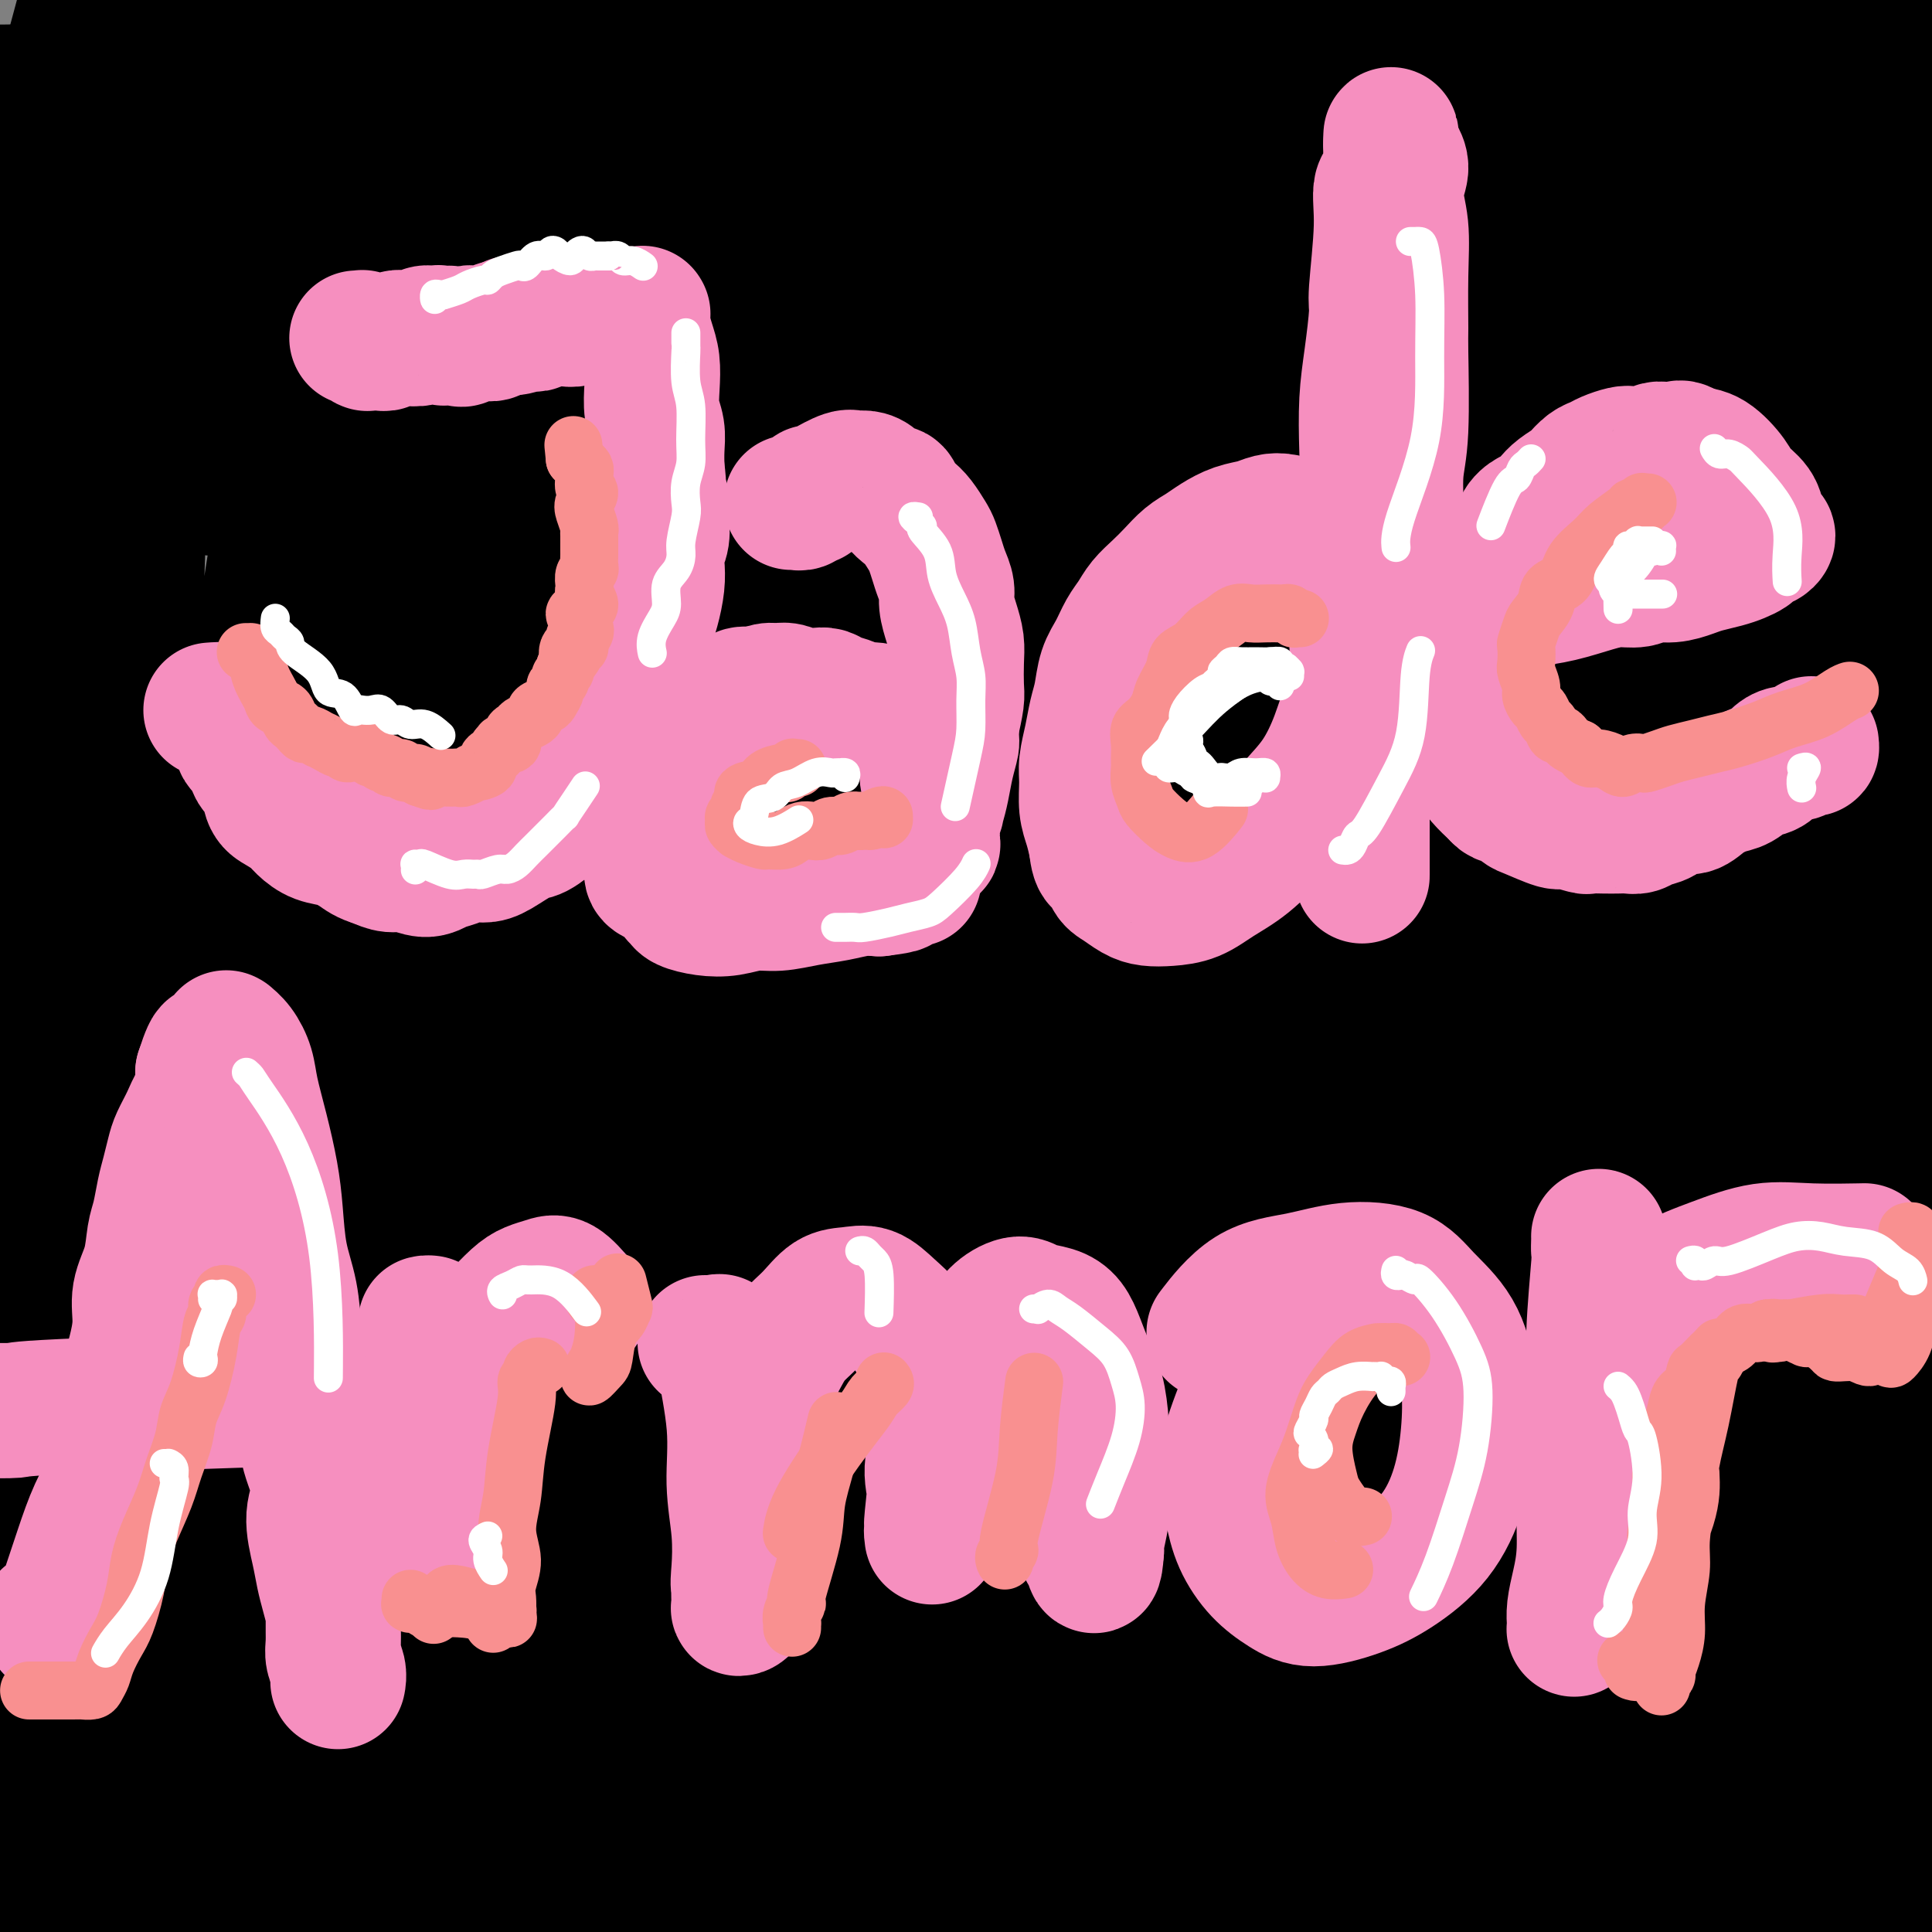 <svg viewBox='0 0 400 400' version='1.1' xmlns='http://www.w3.org/2000/svg' xmlns:xlink='http://www.w3.org/1999/xlink'><rect x="0" y="0" width="400" height="400" fill="#808080" stroke="none"/><g fill='none' stroke='#000000' stroke-width='28' stroke-linecap='round' stroke-linejoin='round'><path d='M53,134c-0.119,0.550 -0.239,1.100 8,1c8.239,-0.100 24.835,-0.850 32,-1c7.165,-0.150 4.898,0.301 30,-1c25.102,-1.301 77.572,-4.355 100,-6c22.428,-1.645 14.813,-1.880 29,-2c14.187,-0.120 50.175,-0.125 71,0c20.825,0.125 26.489,0.380 33,1c6.511,0.620 13.871,1.604 18,2c4.129,0.396 5.026,0.202 5,0c-0.026,-0.202 -0.975,-0.413 -7,-1c-6.025,-0.587 -17.127,-1.552 -35,-4c-17.873,-2.448 -42.518,-6.380 -68,-10c-25.482,-3.620 -51.802,-6.930 -77,-9c-25.198,-2.070 -49.273,-2.901 -71,-4c-21.727,-1.099 -41.105,-2.466 -56,-3c-14.895,-0.534 -25.307,-0.234 -32,0c-6.693,0.234 -9.667,0.403 -8,0c1.667,-0.403 7.975,-1.379 19,-2c11.025,-0.621 26.767,-0.888 46,-2c19.233,-1.112 41.957,-3.071 65,-5c23.043,-1.929 46.405,-3.829 71,-3c24.595,0.829 50.422,4.386 73,7c22.578,2.614 41.906,4.284 57,7c15.094,2.716 25.954,6.480 32,9c6.046,2.520 7.280,3.798 2,5c-5.280,1.202 -17.072,2.328 -35,2c-17.928,-0.328 -41.991,-2.108 -69,-4c-27.009,-1.892 -56.964,-3.894 -87,-5c-30.036,-1.106 -60.153,-1.316 -86,-2c-25.847,-0.684 -47.423,-1.842 -69,-3'/><path d='M44,101c-56.075,-2.384 -40.763,-1.346 -39,-1c1.763,0.346 -10.023,-0.002 -10,-1c0.023,-0.998 11.854,-2.647 26,-5c14.146,-2.353 30.607,-5.408 53,-8c22.393,-2.592 50.717,-4.719 78,-6c27.283,-1.281 53.524,-1.715 78,-1c24.476,0.715 47.186,2.579 67,6c19.814,3.421 36.731,8.398 48,12c11.269,3.602 16.888,5.829 17,8c0.112,2.171 -5.284,4.287 -16,5c-10.716,0.713 -26.751,0.023 -47,-1c-20.249,-1.023 -44.714,-2.378 -70,-4c-25.286,-1.622 -51.395,-3.509 -76,-5c-24.605,-1.491 -47.705,-2.585 -67,-5c-19.295,-2.415 -34.785,-6.149 -47,-9c-12.215,-2.851 -21.156,-4.817 -21,-7c0.156,-2.183 9.409,-4.584 22,-7c12.591,-2.416 28.520,-4.848 47,-7c18.480,-2.152 39.513,-4.025 63,-6c23.487,-1.975 49.429,-4.052 75,-4c25.571,0.052 50.770,2.232 74,5c23.230,2.768 44.489,6.125 61,10c16.511,3.875 28.272,8.267 36,12c7.728,3.733 11.423,6.808 9,9c-2.423,2.192 -10.963,3.501 -25,4c-14.037,0.499 -33.573,0.186 -56,-2c-22.427,-2.186 -47.747,-6.246 -73,-9c-25.253,-2.754 -50.439,-4.202 -77,-6c-26.561,-1.798 -54.497,-3.946 -70,-5c-15.503,-1.054 -18.572,-1.016 -29,-2c-10.428,-0.984 -28.214,-2.992 -46,-5'/><path d='M29,66c-48.144,-4.151 -21.003,-1.029 1,-2c22.003,-0.971 38.869,-6.034 43,-8c4.131,-1.966 -4.471,-0.834 25,-2c29.471,-1.166 97.017,-4.630 127,-6c29.983,-1.370 22.405,-0.645 33,1c10.595,1.645 39.363,4.209 59,7c19.637,2.791 30.143,5.810 38,8c7.857,2.190 13.064,3.550 14,5c0.936,1.450 -2.399,2.991 -13,3c-10.601,0.009 -28.470,-1.512 -50,-3c-21.530,-1.488 -46.722,-2.942 -72,-5c-25.278,-2.058 -50.640,-4.718 -77,-7c-26.360,-2.282 -53.716,-4.184 -77,-6c-23.284,-1.816 -42.497,-3.545 -56,-5c-13.503,-1.455 -21.297,-2.635 -27,-3c-5.703,-0.365 -9.315,0.084 -6,-1c3.315,-1.084 13.556,-3.702 28,-7c14.444,-3.298 33.092,-7.278 57,-10c23.908,-2.722 53.078,-4.188 81,-5c27.922,-0.812 54.598,-0.971 81,0c26.402,0.971 52.530,3.073 75,6c22.470,2.927 41.282,6.680 56,10c14.718,3.320 25.341,6.206 28,8c2.659,1.794 -2.647,2.496 -3,3c-0.353,0.504 4.247,0.810 -14,0c-18.247,-0.810 -59.342,-2.734 -91,-5c-31.658,-2.266 -53.881,-4.872 -80,-7c-26.119,-2.128 -56.135,-3.776 -82,-5c-25.865,-1.224 -47.579,-2.022 -68,-3c-20.421,-0.978 -39.549,-2.137 -50,-3c-10.451,-0.863 -12.226,-1.432 -14,-2'/><path d='M-5,22c-58.938,-4.278 -13.782,-2.472 11,-3c24.782,-0.528 29.189,-3.389 44,-6c14.811,-2.611 40.027,-4.973 67,-6c26.973,-1.027 55.704,-0.720 82,0c26.296,0.720 50.158,1.853 72,4c21.842,2.147 41.666,5.306 57,9c15.334,3.694 26.179,7.922 33,11c6.821,3.078 9.619,5.008 6,6c-3.619,0.992 -13.656,1.048 -28,1c-14.344,-0.048 -32.996,-0.198 -53,-1c-20.004,-0.802 -41.359,-2.254 -64,-4c-22.641,-1.746 -46.569,-3.785 -69,-6c-22.431,-2.215 -43.365,-4.607 -60,-7c-16.635,-2.393 -28.970,-4.787 -37,-6c-8.030,-1.213 -11.754,-1.246 -10,-3c1.754,-1.754 8.986,-5.229 20,-8c11.014,-2.771 25.811,-4.838 43,-7c17.189,-2.162 36.772,-4.421 58,-6c21.228,-1.579 44.102,-2.480 67,-2c22.898,0.480 45.822,2.340 68,5c22.178,2.660 43.611,6.119 55,8c11.389,1.881 12.735,2.186 21,4c8.265,1.814 23.451,5.139 26,7c2.549,1.861 -7.538,2.258 -20,2c-12.462,-0.258 -27.298,-1.172 -45,-2c-17.702,-0.828 -38.271,-1.569 -59,-2c-20.729,-0.431 -41.618,-0.552 -60,-1c-18.382,-0.448 -34.257,-1.223 -46,-2c-11.743,-0.777 -19.354,-1.555 -23,-2c-3.646,-0.445 -3.327,-0.556 -2,-1c1.327,-0.444 3.664,-1.222 6,-2'/><path d='M155,2c9.582,-1.570 31.537,-3.995 50,-5c18.463,-1.005 33.435,-0.589 50,0c16.565,0.589 34.725,1.351 51,3c16.275,1.649 30.667,4.185 43,7c12.333,2.815 22.607,5.907 29,8c6.393,2.093 8.906,3.185 9,5c0.094,1.815 -2.231,4.354 -11,5c-8.769,0.646 -23.981,-0.599 -31,-1c-7.019,-0.401 -5.846,0.043 -20,-1c-14.154,-1.043 -43.634,-3.573 -60,-5c-16.366,-1.427 -19.617,-1.751 -23,-2c-3.383,-0.249 -6.899,-0.422 -7,-1c-0.101,-0.578 3.211,-1.560 9,-3c5.789,-1.440 14.055,-3.337 26,-4c11.945,-0.663 27.569,-0.091 35,0c7.431,0.091 6.668,-0.299 19,1c12.332,1.299 37.760,4.288 53,7c15.240,2.712 20.293,5.146 25,8c4.707,2.854 9.069,6.127 10,9c0.931,2.873 -1.569,5.346 -7,8c-5.431,2.654 -13.792,5.490 -24,8c-10.208,2.510 -22.262,4.696 -34,6c-11.738,1.304 -23.160,1.728 -32,2c-8.840,0.272 -15.096,0.393 -19,0c-3.904,-0.393 -5.455,-1.302 -6,-2c-0.545,-0.698 -0.085,-1.187 2,-2c2.085,-0.813 5.796,-1.950 12,-3c6.204,-1.050 14.901,-2.014 25,-3c10.099,-0.986 21.600,-1.996 31,-1c9.400,0.996 16.700,3.998 24,7'/><path d='M384,53c6.726,3.227 11.543,7.793 15,12c3.457,4.207 5.556,8.055 6,13c0.444,4.945 -0.767,10.987 -3,16c-2.233,5.013 -5.487,8.999 -9,12c-3.513,3.001 -7.284,5.019 -10,6c-2.716,0.981 -4.376,0.925 -6,0c-1.624,-0.925 -3.212,-2.718 -4,-5c-0.788,-2.282 -0.776,-5.052 0,-8c0.776,-2.948 2.317,-6.074 4,-9c1.683,-2.926 3.507,-5.653 5,-7c1.493,-1.347 2.654,-1.313 4,-1c1.346,0.313 2.876,0.904 4,3c1.124,2.096 1.843,5.696 3,11c1.157,5.304 2.753,12.311 4,19c1.247,6.689 2.146,13.059 3,17c0.854,3.941 1.665,5.454 2,6c0.335,0.546 0.195,0.127 0,-3c-0.195,-3.127 -0.446,-8.962 -1,-16c-0.554,-7.038 -1.411,-15.280 -2,-22c-0.589,-6.720 -0.911,-11.919 -1,-15c-0.089,-3.081 0.057,-4.044 0,-5c-0.057,-0.956 -0.315,-1.906 0,1c0.315,2.906 1.202,9.668 2,11c0.798,1.332 1.506,-2.767 1,11c-0.506,13.767 -2.228,45.401 -2,58c0.228,12.599 2.404,6.165 -1,27c-3.404,20.835 -12.387,68.939 -18,94c-5.613,25.061 -7.855,27.078 -10,31c-2.145,3.922 -4.193,9.748 -6,13c-1.807,3.252 -3.373,3.929 -5,-1c-1.627,-4.929 -3.313,-15.465 -5,-26'/><path d='M354,296c-1.289,-13.204 -2.013,-33.216 -2,-56c0.013,-22.784 0.761,-48.342 2,-69c1.239,-20.658 2.968,-36.418 4,-46c1.032,-9.582 1.367,-12.987 2,-15c0.633,-2.013 1.563,-2.634 2,-3c0.437,-0.366 0.380,-0.476 1,3c0.620,3.476 1.918,10.539 3,20c1.082,9.461 1.948,21.319 4,45c2.052,23.681 5.291,59.186 7,81c1.709,21.814 1.887,29.937 2,35c0.113,5.063 0.159,7.067 0,10c-0.159,2.933 -0.525,6.795 -1,7c-0.475,0.205 -1.059,-3.247 -2,-16c-0.941,-12.753 -2.239,-34.806 -3,-48c-0.761,-13.194 -0.985,-17.527 -1,-37c-0.015,-19.473 0.181,-54.086 1,-70c0.819,-15.914 2.263,-13.129 3,-13c0.737,0.129 0.768,-2.397 1,0c0.232,2.397 0.665,9.716 1,24c0.335,14.284 0.574,35.531 1,58c0.426,22.469 1.041,46.158 2,67c0.959,20.842 2.263,38.836 3,55c0.737,16.164 0.909,30.497 1,39c0.091,8.503 0.101,11.176 0,13c-0.101,1.824 -0.315,2.798 -1,-1c-0.685,-3.798 -1.842,-12.369 -3,-28c-1.158,-15.631 -2.319,-38.324 -2,-62c0.319,-23.676 2.116,-48.336 4,-69c1.884,-20.664 3.853,-37.333 6,-50c2.147,-12.667 4.470,-21.334 6,-26c1.530,-4.666 2.265,-5.333 3,-6'/><path d='M398,138c1.155,-3.891 -0.458,2.383 -2,17c-1.542,14.617 -3.012,37.578 -4,62c-0.988,24.422 -1.495,50.305 -2,72c-0.505,21.695 -1.009,39.201 -2,54c-0.991,14.799 -2.470,26.891 -4,35c-1.530,8.109 -3.111,12.236 -4,15c-0.889,2.764 -1.086,4.167 -2,1c-0.914,-3.167 -2.545,-10.903 -4,-24c-1.455,-13.097 -2.735,-31.556 -3,-52c-0.265,-20.444 0.484,-42.874 1,-62c0.516,-19.126 0.801,-34.947 2,-45c1.199,-10.053 3.314,-14.339 4,-17c0.686,-2.661 -0.057,-3.698 0,2c0.057,5.698 0.914,18.129 2,37c1.086,18.871 2.402,44.180 4,66c1.598,21.820 3.480,40.150 5,56c1.520,15.850 2.678,29.218 4,39c1.322,9.782 2.807,15.977 3,19c0.193,3.023 -0.905,2.874 -1,4c-0.095,1.126 0.812,3.527 0,-10c-0.812,-13.527 -3.345,-42.981 -5,-68c-1.655,-25.019 -2.434,-45.601 -1,-65c1.434,-19.399 5.081,-37.613 8,-51c2.919,-13.387 5.112,-21.948 7,-27c1.888,-5.052 3.472,-6.596 5,-5c1.528,1.596 3.000,6.333 4,20c1.000,13.667 1.528,36.264 2,60c0.472,23.736 0.890,48.610 1,61c0.110,12.390 -0.086,12.297 -2,25c-1.914,12.703 -5.547,38.201 -9,50c-3.453,11.799 -6.727,9.900 -10,8'/><path d='M395,415c-3.512,-1.732 -7.294,-10.063 -12,-25c-4.706,-14.937 -10.338,-36.479 -15,-61c-4.662,-24.521 -8.356,-52.020 -10,-77c-1.644,-24.980 -1.239,-47.440 0,-65c1.239,-17.560 3.313,-30.221 5,-38c1.687,-7.779 2.987,-10.676 4,-12c1.013,-1.324 1.738,-1.075 2,6c0.262,7.075 0.060,20.977 1,45c0.940,24.023 3.023,58.167 5,86c1.977,27.833 3.847,49.355 5,67c1.153,17.645 1.587,31.412 1,41c-0.587,9.588 -2.195,14.998 -3,19c-0.805,4.002 -0.806,6.595 -3,-1c-2.194,-7.595 -6.581,-25.378 -9,-33c-2.419,-7.622 -2.870,-5.082 -6,-30c-3.130,-24.918 -8.939,-77.292 -11,-111c-2.061,-33.708 -0.373,-48.749 1,-62c1.373,-13.251 2.430,-24.710 3,-32c0.570,-7.290 0.652,-10.409 1,-8c0.348,2.409 0.961,10.348 1,11c0.039,0.652 -0.495,-5.983 0,21c0.495,26.983 2.019,87.583 3,115c0.981,27.417 1.419,21.649 2,38c0.581,16.351 1.304,54.820 1,75c-0.304,20.180 -1.634,22.072 -3,25c-1.366,2.928 -2.767,6.892 -5,4c-2.233,-2.892 -5.297,-12.640 -9,-28c-3.703,-15.360 -8.044,-36.334 -12,-64c-3.956,-27.666 -7.527,-62.026 -9,-81c-1.473,-18.974 -0.850,-22.564 0,-38c0.850,-15.436 1.925,-42.718 3,-70'/><path d='M326,132c1.124,-19.810 2.435,-15.333 3,-15c0.565,0.333 0.383,-3.476 0,-1c-0.383,2.476 -0.966,11.239 -2,30c-1.034,18.761 -2.518,47.520 -2,78c0.518,30.480 3.039,62.681 5,89c1.961,26.319 3.363,46.757 4,64c0.637,17.243 0.509,31.290 0,41c-0.509,9.710 -1.400,15.085 -2,18c-0.600,2.915 -0.907,3.372 -2,-2c-1.093,-5.372 -2.970,-16.574 -6,-34c-3.030,-17.426 -7.214,-41.075 -10,-67c-2.786,-25.925 -4.173,-54.125 -4,-80c0.173,-25.875 1.908,-49.424 4,-68c2.092,-18.576 4.541,-32.177 7,-42c2.459,-9.823 4.926,-15.866 6,-19c1.074,-3.134 0.753,-3.357 1,0c0.247,3.357 1.062,10.294 1,26c-0.062,15.706 -1.000,40.181 0,68c1.000,27.819 3.940,58.984 6,84c2.060,25.016 3.241,43.884 4,60c0.759,16.116 1.096,29.480 1,39c-0.096,9.520 -0.627,15.195 -1,19c-0.373,3.805 -0.589,5.741 -2,1c-1.411,-4.741 -4.017,-16.157 -8,-35c-3.983,-18.843 -9.344,-45.111 -13,-73c-3.656,-27.889 -5.607,-57.399 -7,-84c-1.393,-26.601 -2.227,-50.294 -2,-70c0.227,-19.706 1.514,-35.426 2,-46c0.486,-10.574 0.169,-16.001 0,-20c-0.169,-3.999 -0.191,-6.571 -1,-2c-0.809,4.571 -2.404,16.286 -4,28'/><path d='M304,119c-1.804,15.783 -3.814,42.241 -4,70c-0.186,27.759 1.453,56.817 2,81c0.547,24.183 0.001,43.489 0,60c-0.001,16.511 0.541,30.226 0,40c-0.541,9.774 -2.166,15.606 -3,20c-0.834,4.394 -0.875,7.350 -2,5c-1.125,-2.350 -3.332,-10.005 -6,-25c-2.668,-14.995 -5.798,-37.330 -8,-62c-2.202,-24.670 -3.476,-51.676 -4,-76c-0.524,-24.324 -0.298,-45.966 0,-63c0.298,-17.034 0.668,-29.459 1,-37c0.332,-7.541 0.625,-10.199 1,-12c0.375,-1.801 0.832,-2.745 0,1c-0.832,3.745 -2.954,12.181 -4,30c-1.046,17.819 -1.015,45.023 0,72c1.015,26.977 3.015,53.728 5,77c1.985,23.272 3.955,43.065 5,60c1.045,16.935 1.164,31.011 1,41c-0.164,9.989 -0.613,15.892 -1,19c-0.387,3.108 -0.714,3.420 -2,-2c-1.286,-5.420 -3.532,-16.574 -6,-34c-2.468,-17.426 -5.159,-41.125 -7,-67c-1.841,-25.875 -2.834,-53.926 -3,-80c-0.166,-26.074 0.493,-50.171 2,-70c1.507,-19.829 3.860,-35.390 6,-47c2.140,-11.610 4.067,-19.269 5,-23c0.933,-3.731 0.872,-3.533 0,0c-0.872,3.533 -2.553,10.401 -4,25c-1.447,14.599 -2.659,36.931 -3,63c-0.341,26.069 0.188,55.877 1,82c0.812,26.123 1.906,48.562 3,71'/><path d='M279,338c0.854,32.870 0.991,38.545 0,47c-0.991,8.455 -3.108,19.690 -4,26c-0.892,6.310 -0.559,7.696 -2,5c-1.441,-2.696 -4.655,-9.473 -8,-24c-3.345,-14.527 -6.820,-36.804 -10,-63c-3.180,-26.196 -6.065,-56.310 -7,-84c-0.935,-27.690 0.080,-52.956 1,-74c0.920,-21.044 1.745,-37.867 3,-50c1.255,-12.133 2.941,-19.577 3,-22c0.059,-2.423 -1.508,0.173 -2,-3c-0.492,-3.173 0.091,-12.116 -1,5c-1.091,17.116 -3.855,60.290 -5,81c-1.145,20.710 -0.671,18.956 1,44c1.671,25.044 4.540,76.887 6,107c1.460,30.113 1.513,38.496 1,47c-0.513,8.504 -1.591,17.128 -2,22c-0.409,4.872 -0.147,5.990 -1,3c-0.853,-2.990 -2.820,-10.090 -5,-24c-2.180,-13.910 -4.573,-34.631 -7,-58c-2.427,-23.369 -4.886,-49.385 -6,-76c-1.114,-26.615 -0.881,-53.829 -1,-68c-0.119,-14.171 -0.590,-15.301 0,-27c0.590,-11.699 2.242,-33.969 3,-44c0.758,-10.031 0.621,-7.822 0,-6c-0.621,1.822 -1.725,3.257 -3,10c-1.275,6.743 -2.719,18.793 -3,42c-0.281,23.207 0.602,57.572 1,75c0.398,17.428 0.313,17.919 2,40c1.687,22.081 5.147,65.753 6,90c0.853,24.247 -0.899,29.071 -2,34c-1.101,4.929 -1.550,9.965 -2,15'/><path d='M235,408c-0.813,8.575 -0.844,5.512 -3,-6c-2.156,-11.512 -6.437,-31.474 -9,-40c-2.563,-8.526 -3.407,-5.616 -6,-35c-2.593,-29.384 -6.933,-91.063 -8,-128c-1.067,-36.937 1.140,-49.133 3,-63c1.860,-13.867 3.373,-29.406 5,-39c1.627,-9.594 3.367,-13.244 4,-15c0.633,-1.756 0.160,-1.619 -1,4c-1.160,5.619 -3.006,16.720 -5,37c-1.994,20.280 -4.134,49.738 -4,80c0.134,30.262 2.544,61.326 4,87c1.456,25.674 1.958,45.956 2,58c0.042,12.044 -0.377,15.850 -1,24c-0.623,8.150 -1.452,20.645 -3,27c-1.548,6.355 -3.816,6.571 -6,0c-2.184,-6.571 -4.283,-19.927 -7,-41c-2.717,-21.073 -6.052,-49.861 -8,-76c-1.948,-26.139 -2.510,-49.630 0,-86c2.510,-36.370 8.093,-85.620 11,-108c2.907,-22.380 3.139,-17.891 3,-15c-0.139,2.891 -0.647,4.183 -2,13c-1.353,8.817 -3.549,25.158 -5,47c-1.451,21.842 -2.155,49.184 -2,77c0.155,27.816 1.170,56.106 2,80c0.830,23.894 1.476,43.393 1,60c-0.476,16.607 -2.072,30.323 -4,39c-1.928,8.677 -4.187,12.316 -5,16c-0.813,3.684 -0.180,7.415 -2,2c-1.820,-5.415 -6.091,-19.976 -10,-40c-3.909,-20.024 -7.454,-45.512 -11,-71'/><path d='M168,296c-4.511,-32.245 -5.288,-57.359 -5,-81c0.288,-23.641 1.643,-45.809 3,-64c1.357,-18.191 2.717,-32.403 4,-42c1.283,-9.597 2.488,-14.577 3,-17c0.512,-2.423 0.332,-2.290 -1,4c-1.332,6.290 -3.817,18.736 -6,36c-2.183,17.264 -4.066,39.345 -4,67c0.066,27.655 2.081,60.883 4,90c1.919,29.117 3.742,54.123 5,75c1.258,20.877 1.952,37.624 2,50c0.048,12.376 -0.550,20.379 -1,25c-0.450,4.621 -0.752,5.860 -2,2c-1.248,-3.860 -3.441,-12.818 -7,-29c-3.559,-16.182 -8.485,-39.586 -12,-67c-3.515,-27.414 -5.619,-58.837 -7,-88c-1.381,-29.163 -2.039,-56.067 -1,-79c1.039,-22.933 3.774,-41.896 6,-56c2.226,-14.104 3.941,-23.351 5,-29c1.059,-5.649 1.462,-7.700 1,-6c-0.462,1.700 -1.788,7.153 -3,18c-1.212,10.847 -2.311,27.089 -3,48c-0.689,20.911 -0.969,46.490 0,73c0.969,26.510 3.186,53.951 4,80c0.814,26.049 0.226,50.707 0,63c-0.226,12.293 -0.091,12.222 -1,21c-0.909,8.778 -2.862,26.404 -4,33c-1.138,6.596 -1.463,2.163 -4,-6c-2.537,-8.163 -7.288,-20.054 -12,-40c-4.712,-19.946 -9.384,-47.947 -12,-78c-2.616,-30.053 -3.176,-62.158 -3,-89c0.176,-26.842 1.088,-48.421 2,-70'/><path d='M119,140c1.530,-32.857 5.854,-35.500 8,-40c2.146,-4.500 2.114,-10.856 2,-13c-0.114,-2.144 -0.311,-0.075 -1,8c-0.689,8.075 -1.871,22.155 -3,45c-1.129,22.845 -2.206,54.456 -2,85c0.206,30.544 1.693,60.021 3,84c1.307,23.979 2.434,42.461 2,58c-0.434,15.539 -2.428,28.134 -3,35c-0.572,6.866 0.278,8.002 -1,10c-1.278,1.998 -4.686,4.856 -8,-2c-3.314,-6.856 -6.536,-23.426 -10,-45c-3.464,-21.574 -7.170,-48.151 -9,-77c-1.830,-28.849 -1.784,-59.971 -1,-86c0.784,-26.029 2.305,-46.964 4,-63c1.695,-16.036 3.564,-27.174 5,-35c1.436,-7.826 2.441,-12.339 3,-14c0.559,-1.661 0.673,-0.468 0,5c-0.673,5.468 -2.133,15.212 -3,38c-0.867,22.788 -1.142,58.619 -1,77c0.142,18.381 0.699,19.310 2,44c1.301,24.690 3.345,73.141 4,100c0.655,26.859 -0.078,32.126 -1,38c-0.922,5.874 -2.035,12.354 -3,15c-0.965,2.646 -1.784,1.457 -4,-5c-2.216,-6.457 -5.828,-18.182 -9,-37c-3.172,-18.818 -5.904,-44.728 -8,-72c-2.096,-27.272 -3.556,-55.907 -4,-81c-0.444,-25.093 0.128,-46.643 1,-63c0.872,-16.357 2.042,-27.519 3,-35c0.958,-7.481 1.702,-11.280 2,-12c0.298,-0.720 0.149,1.640 0,4'/><path d='M87,106c-1.079,3.936 -3.776,11.776 -5,33c-1.224,21.224 -0.974,55.834 -1,73c-0.026,17.166 -0.329,16.889 0,40c0.329,23.111 1.289,69.609 1,96c-0.289,26.391 -1.826,32.673 -3,40c-1.174,7.327 -1.986,15.698 -3,20c-1.014,4.302 -2.230,4.533 -4,0c-1.770,-4.533 -4.095,-13.831 -7,-30c-2.905,-16.169 -6.389,-39.209 -9,-65c-2.611,-25.791 -4.350,-54.334 -5,-81c-0.650,-26.666 -0.211,-51.456 1,-71c1.211,-19.544 3.196,-33.843 5,-45c1.804,-11.157 3.429,-19.171 4,-22c0.571,-2.829 0.090,-0.471 0,-2c-0.090,-1.529 0.212,-6.944 -1,3c-1.212,9.944 -3.937,35.246 -5,60c-1.063,24.754 -0.463,48.961 1,74c1.463,25.039 3.789,50.909 4,73c0.211,22.091 -1.692,40.403 -3,55c-1.308,14.597 -2.019,25.479 -3,33c-0.981,7.521 -2.232,11.682 -3,13c-0.768,1.318 -1.055,-0.207 -3,-6c-1.945,-5.793 -5.550,-15.853 -10,-35c-4.450,-19.147 -9.746,-47.381 -13,-72c-3.254,-24.619 -4.468,-45.623 -5,-71c-0.532,-25.377 -0.383,-55.126 1,-77c1.383,-21.874 4.000,-35.872 6,-46c2.000,-10.128 3.381,-16.385 4,-20c0.619,-3.615 0.474,-4.589 0,-1c-0.474,3.589 -1.278,11.740 -2,27c-0.722,15.260 -1.361,37.630 -2,60'/><path d='M27,162c-0.537,15.801 0.120,12.304 1,40c0.880,27.696 1.984,86.586 2,119c0.016,32.414 -1.056,38.352 -3,53c-1.944,14.648 -4.762,38.005 -7,48c-2.238,9.995 -3.897,6.628 -5,5c-1.103,-1.628 -1.650,-1.518 -3,-6c-1.350,-4.482 -3.502,-13.557 -6,-33c-2.498,-19.443 -5.343,-49.254 -7,-79c-1.657,-29.746 -2.125,-59.426 -2,-88c0.125,-28.574 0.845,-56.040 2,-77c1.155,-20.960 2.745,-35.413 4,-45c1.255,-9.587 2.175,-14.307 3,-17c0.825,-2.693 1.556,-3.360 2,-2c0.444,1.360 0.601,4.748 1,14c0.399,9.252 1.040,24.368 1,50c-0.040,25.632 -0.760,61.781 -1,95c-0.240,33.219 -0.001,63.509 0,90c0.001,26.491 -0.235,49.182 -1,64c-0.765,14.818 -2.058,21.764 -3,27c-0.942,5.236 -1.532,8.761 -2,10c-0.468,1.239 -0.815,0.190 -2,-4c-1.185,-4.190 -3.209,-11.522 -5,-30c-1.791,-18.478 -3.351,-48.103 -4,-79c-0.649,-30.897 -0.388,-63.067 0,-92c0.388,-28.933 0.902,-54.627 2,-76c1.098,-21.373 2.780,-38.423 4,-50c1.220,-11.577 1.976,-17.680 3,-21c1.024,-3.320 2.314,-3.855 3,-5c0.686,-1.145 0.767,-2.898 3,14c2.233,16.898 6.616,52.449 11,88'/><path d='M18,175c3.612,29.834 5.642,53.419 7,70c1.358,16.581 2.044,26.160 2,31c-0.044,4.840 -0.818,4.943 -1,5c-0.182,0.057 0.227,0.068 -1,-3c-1.227,-3.068 -4.089,-9.214 -7,-21c-2.911,-11.786 -5.869,-29.213 -8,-49c-2.131,-19.787 -3.433,-41.936 -4,-65c-0.567,-23.064 -0.398,-47.044 0,-63c0.398,-15.956 1.027,-23.888 2,-30c0.973,-6.112 2.291,-10.405 3,-13c0.709,-2.595 0.808,-3.493 1,-4c0.192,-0.507 0.477,-0.623 1,2c0.523,2.623 1.283,7.984 2,12c0.717,4.016 1.391,6.687 2,9c0.609,2.313 1.155,4.266 2,3c0.845,-1.266 1.990,-5.753 3,-11c1.010,-5.247 1.884,-11.255 4,-24c2.116,-12.745 5.475,-32.226 7,-41c1.525,-8.774 1.218,-6.842 2,-8c0.782,-1.158 2.655,-5.408 3,-7c0.345,-1.592 -0.837,-0.528 -2,2c-1.163,2.528 -2.308,6.518 -4,13c-1.692,6.482 -3.930,15.454 -6,22c-2.070,6.546 -3.971,10.667 -6,15c-2.029,4.333 -4.185,8.880 -6,12c-1.815,3.120 -3.290,4.814 -4,6c-0.710,1.186 -0.654,1.865 -1,2c-0.346,0.135 -1.093,-0.273 -1,-2c0.093,-1.727 1.025,-4.773 3,-12c1.975,-7.227 4.993,-18.636 7,-26c2.007,-7.364 3.004,-10.682 4,-14'/><path d='M22,-14c2.053,-9.299 1.185,-6.548 1,-4c-0.185,2.548 0.312,4.892 0,9c-0.312,4.108 -1.432,9.978 -3,16c-1.568,6.022 -3.582,12.195 -5,17c-1.418,4.805 -2.239,8.243 -3,11c-0.761,2.757 -1.462,4.835 -2,6c-0.538,1.165 -0.915,1.417 -1,1c-0.085,-0.417 0.121,-1.503 0,-3c-0.121,-1.497 -0.568,-3.404 0,-5c0.568,-1.596 2.151,-2.880 6,-1c3.849,1.880 9.963,6.923 17,17c7.037,10.077 14.998,25.187 24,42c9.002,16.813 19.044,35.327 28,49c8.956,13.673 16.824,22.504 24,29c7.176,6.496 13.658,10.658 20,11c6.342,0.342 12.542,-3.135 18,-9c5.458,-5.865 10.174,-14.119 14,-24c3.826,-9.881 6.763,-21.389 10,-32c3.237,-10.611 6.775,-20.323 9,-26c2.225,-5.677 3.136,-7.317 4,-7c0.864,0.317 1.679,2.591 2,12c0.321,9.409 0.146,25.955 0,44c-0.146,18.045 -0.264,37.591 -1,55c-0.736,17.409 -2.091,32.681 -3,44c-0.909,11.319 -1.373,18.687 -2,23c-0.627,4.313 -1.419,5.573 -2,4c-0.581,-1.573 -0.951,-5.980 -2,-16c-1.049,-10.020 -2.776,-25.655 -3,-42c-0.224,-16.345 1.055,-33.401 2,-49c0.945,-15.599 1.556,-29.743 2,-38c0.444,-8.257 0.722,-10.629 1,-13'/><path d='M177,107c0.914,-16.150 0.700,-6.524 1,4c0.300,10.524 1.115,21.946 2,38c0.885,16.054 1.840,36.741 3,55c1.160,18.259 2.525,34.090 3,47c0.475,12.910 0.061,22.900 0,29c-0.061,6.100 0.233,8.311 0,9c-0.233,0.689 -0.991,-0.142 -2,-6c-1.009,-5.858 -2.270,-16.742 -3,-32c-0.730,-15.258 -0.931,-34.889 -1,-53c-0.069,-18.111 -0.008,-34.700 1,-48c1.008,-13.300 2.961,-23.311 4,-30c1.039,-6.689 1.162,-10.058 2,-9c0.838,1.058 2.389,6.541 3,20c0.611,13.459 0.280,34.893 2,67c1.720,32.107 5.491,74.888 7,92c1.509,17.112 0.754,8.556 0,0'/></g>
<g fill='none' stroke='#F68FBF' stroke-width='28' stroke-linecap='round' stroke-linejoin='round'><path d='M74,70c-0.009,-0.001 -0.017,-0.001 0,0c0.017,0.001 0.061,0.004 0,0c-0.061,-0.004 -0.227,-0.015 0,0c0.227,0.015 0.849,0.057 1,0c0.151,-0.057 -0.167,-0.211 0,0c0.167,0.211 0.818,0.788 1,1c0.182,0.212 -0.107,0.058 0,0c0.107,-0.058 0.609,-0.019 1,0c0.391,0.019 0.670,0.019 1,0c0.330,-0.019 0.712,-0.057 1,0c0.288,0.057 0.482,0.207 1,0c0.518,-0.207 1.361,-0.773 2,-1c0.639,-0.227 1.074,-0.115 2,0c0.926,0.115 2.342,0.232 3,0c0.658,-0.232 0.556,-0.813 1,-1c0.444,-0.187 1.432,0.020 2,0c0.568,-0.020 0.715,-0.267 1,0c0.285,0.267 0.706,1.049 1,1c0.294,-0.049 0.459,-0.927 1,-1c0.541,-0.073 1.457,0.660 2,1c0.543,0.340 0.713,0.288 1,0c0.287,-0.288 0.692,-0.813 1,-1c0.308,-0.187 0.519,-0.036 1,0c0.481,0.036 1.232,-0.042 2,0c0.768,0.042 1.553,0.204 2,0c0.447,-0.204 0.556,-0.772 1,-1c0.444,-0.228 1.222,-0.114 2,0'/><path d='M105,68c4.870,-0.532 1.547,-0.860 1,-1c-0.547,-0.140 1.684,-0.090 3,0c1.316,0.090 1.718,0.220 2,0c0.282,-0.220 0.446,-0.790 1,-1c0.554,-0.210 1.499,-0.060 2,0c0.501,0.060 0.557,0.030 1,0c0.443,-0.030 1.272,-0.061 2,0c0.728,0.061 1.353,0.212 2,0c0.647,-0.212 1.315,-0.789 2,-1c0.685,-0.211 1.388,-0.057 2,0c0.612,0.057 1.134,0.015 2,0c0.866,-0.015 2.075,-0.004 3,0c0.925,0.004 1.567,0.001 2,0c0.433,-0.001 0.656,-0.000 1,0c0.344,0.000 0.810,-0.000 1,0c0.190,0.000 0.103,0.000 0,0c-0.103,-0.000 -0.224,-0.001 0,0c0.224,0.001 0.791,0.005 1,0c0.209,-0.005 0.059,-0.017 0,0c-0.059,0.017 -0.026,0.065 0,0c0.026,-0.065 0.046,-0.241 0,0c-0.046,0.241 -0.157,0.900 0,2c0.157,1.100 0.582,2.643 1,4c0.418,1.357 0.830,2.529 1,4c0.170,1.471 0.098,3.239 0,5c-0.098,1.761 -0.222,3.513 0,5c0.222,1.487 0.791,2.708 1,4c0.209,1.292 0.060,2.655 0,4c-0.060,1.345 -0.030,2.673 0,4'/><path d='M136,97c0.712,5.421 -0.009,2.975 0,3c0.009,0.025 0.748,2.523 1,4c0.252,1.477 0.016,1.934 0,3c-0.016,1.066 0.189,2.743 0,4c-0.189,1.257 -0.773,2.096 -1,3c-0.227,0.904 -0.099,1.872 0,3c0.099,1.128 0.168,2.415 0,4c-0.168,1.585 -0.575,3.467 -1,5c-0.425,1.533 -0.869,2.717 -1,4c-0.131,1.283 0.053,2.663 0,4c-0.053,1.337 -0.341,2.629 -1,4c-0.659,1.371 -1.688,2.820 -2,4c-0.312,1.180 0.094,2.090 0,3c-0.094,0.910 -0.686,1.818 -1,3c-0.314,1.182 -0.349,2.637 -1,4c-0.651,1.363 -1.920,2.632 -3,4c-1.080,1.368 -1.973,2.833 -3,4c-1.027,1.167 -2.187,2.037 -3,3c-0.813,0.963 -1.278,2.020 -2,3c-0.722,0.980 -1.701,1.885 -3,3c-1.299,1.115 -2.917,2.442 -4,3c-1.083,0.558 -1.630,0.349 -3,1c-1.370,0.651 -3.564,2.163 -5,3c-1.436,0.837 -2.116,1.000 -3,1c-0.884,0.000 -1.973,-0.162 -3,0c-1.027,0.162 -1.993,0.647 -3,1c-1.007,0.353 -2.054,0.575 -3,1c-0.946,0.425 -1.790,1.052 -3,1c-1.210,-0.052 -2.787,-0.783 -4,-1c-1.213,-0.217 -2.061,0.081 -3,0c-0.939,-0.081 -1.970,-0.540 -3,-1'/><path d='M78,178c-2.264,-0.650 -2.923,-1.276 -4,-2c-1.077,-0.724 -2.571,-1.545 -4,-2c-1.429,-0.455 -2.793,-0.542 -4,-1c-1.207,-0.458 -2.259,-1.285 -3,-2c-0.741,-0.715 -1.172,-1.317 -2,-2c-0.828,-0.683 -2.052,-1.447 -3,-2c-0.948,-0.553 -1.621,-0.895 -2,-2c-0.379,-1.105 -0.463,-2.972 -1,-4c-0.537,-1.028 -1.525,-1.217 -2,-2c-0.475,-0.783 -0.435,-2.161 -1,-3c-0.565,-0.839 -1.735,-1.138 -2,-2c-0.265,-0.862 0.375,-2.286 0,-3c-0.375,-0.714 -1.765,-0.717 -2,-1c-0.235,-0.283 0.686,-0.846 1,-1c0.314,-0.154 0.021,0.102 0,0c-0.021,-0.102 0.232,-0.564 0,-1c-0.232,-0.436 -0.947,-0.848 -2,-1c-1.053,-0.152 -2.444,-0.043 -3,0c-0.556,0.043 -0.278,0.022 0,0'/><path d='M164,104c-0.120,-0.002 -0.240,-0.005 0,0c0.240,0.005 0.839,0.016 1,0c0.161,-0.016 -0.115,-0.061 0,0c0.115,0.061 0.622,0.227 1,0c0.378,-0.227 0.627,-0.847 1,-1c0.373,-0.153 0.870,0.162 1,0c0.130,-0.162 -0.107,-0.800 0,-1c0.107,-0.200 0.556,0.037 1,0c0.444,-0.037 0.881,-0.348 2,-1c1.119,-0.652 2.918,-1.645 4,-2c1.082,-0.355 1.446,-0.072 2,0c0.554,0.072 1.299,-0.066 2,0c0.701,0.066 1.357,0.335 2,1c0.643,0.665 1.274,1.724 2,2c0.726,0.276 1.546,-0.231 2,0c0.454,0.231 0.541,1.202 1,2c0.459,0.798 1.289,1.424 2,2c0.711,0.576 1.304,1.102 2,2c0.696,0.898 1.497,2.169 2,3c0.503,0.831 0.708,1.222 1,2c0.292,0.778 0.669,1.943 1,3c0.331,1.057 0.614,2.004 1,3c0.386,0.996 0.874,2.039 1,3c0.126,0.961 -0.110,1.840 0,3c0.110,1.160 0.566,2.602 1,4c0.434,1.398 0.846,2.753 1,4c0.154,1.247 0.052,2.386 0,4c-0.052,1.614 -0.052,3.704 0,5c0.052,1.296 0.158,1.799 0,3c-0.158,1.201 -0.579,3.101 -1,5'/><path d='M197,150c-0.107,3.361 0.125,3.263 0,4c-0.125,0.737 -0.608,2.309 -1,4c-0.392,1.691 -0.692,3.501 -1,5c-0.308,1.499 -0.622,2.688 -1,4c-0.378,1.312 -0.819,2.748 -1,4c-0.181,1.252 -0.102,2.319 0,3c0.102,0.681 0.228,0.976 0,1c-0.228,0.024 -0.809,-0.222 -1,0c-0.191,0.222 0.008,0.914 0,1c-0.008,0.086 -0.221,-0.433 0,-1c0.221,-0.567 0.877,-1.181 1,-2c0.123,-0.819 -0.288,-1.842 0,-3c0.288,-1.158 1.276,-2.449 1,-4c-0.276,-1.551 -1.817,-3.361 -2,-5c-0.183,-1.639 0.993,-3.108 1,-4c0.007,-0.892 -1.153,-1.208 -2,-2c-0.847,-0.792 -1.381,-2.058 -2,-3c-0.619,-0.942 -1.325,-1.558 -2,-2c-0.675,-0.442 -1.321,-0.710 -2,-1c-0.679,-0.290 -1.393,-0.602 -2,-1c-0.607,-0.398 -1.107,-0.881 -2,-1c-0.893,-0.119 -2.178,0.125 -3,0c-0.822,-0.125 -1.182,-0.621 -2,-1c-0.818,-0.379 -2.096,-0.641 -3,-1c-0.904,-0.359 -1.435,-0.814 -2,-1c-0.565,-0.186 -1.162,-0.103 -2,0c-0.838,0.103 -1.915,0.227 -3,0c-1.085,-0.227 -2.177,-0.803 -3,-1c-0.823,-0.197 -1.375,-0.015 -2,0c-0.625,0.015 -1.321,-0.139 -2,0c-0.679,0.139 -1.339,0.569 -2,1'/><path d='M157,144c-5.158,-0.794 -3.054,0.220 -3,1c0.054,0.780 -1.943,1.325 -3,2c-1.057,0.675 -1.176,1.479 -2,2c-0.824,0.521 -2.354,0.757 -3,1c-0.646,0.243 -0.410,0.492 -1,1c-0.590,0.508 -2.007,1.276 -3,2c-0.993,0.724 -1.562,1.406 -2,2c-0.438,0.594 -0.743,1.102 -1,2c-0.257,0.898 -0.465,2.188 -1,3c-0.535,0.812 -1.397,1.147 -2,2c-0.603,0.853 -0.946,2.225 -1,3c-0.054,0.775 0.181,0.952 0,2c-0.181,1.048 -0.776,2.966 -1,4c-0.224,1.034 -0.076,1.184 0,2c0.076,0.816 0.079,2.299 0,3c-0.079,0.701 -0.239,0.621 0,1c0.239,0.379 0.876,1.219 1,2c0.124,0.781 -0.264,1.505 0,2c0.264,0.495 1.182,0.762 2,1c0.818,0.238 1.537,0.445 2,1c0.463,0.555 0.671,1.456 1,2c0.329,0.544 0.779,0.730 1,1c0.221,0.270 0.213,0.623 1,1c0.787,0.377 2.368,0.777 4,1c1.632,0.223 3.313,0.267 5,0c1.687,-0.267 3.378,-0.846 5,-1c1.622,-0.154 3.175,0.116 5,0c1.825,-0.116 3.922,-0.619 6,-1c2.078,-0.381 4.136,-0.641 6,-1c1.864,-0.359 3.532,-0.817 5,-1c1.468,-0.183 2.734,-0.092 4,0'/><path d='M182,184c6.196,-0.785 3.685,-0.746 3,-1c-0.685,-0.254 0.456,-0.800 1,-1c0.544,-0.200 0.493,-0.054 1,0c0.507,0.054 1.574,0.015 2,0c0.426,-0.015 0.213,-0.008 0,0'/><path d='M277,122c0.001,-0.022 0.002,-0.043 0,0c-0.002,0.043 -0.006,0.152 0,0c0.006,-0.152 0.024,-0.564 0,-1c-0.024,-0.436 -0.090,-0.894 0,-1c0.090,-0.106 0.334,0.141 0,-1c-0.334,-1.141 -1.247,-3.668 -2,-5c-0.753,-1.332 -1.346,-1.468 -2,-2c-0.654,-0.532 -1.371,-1.460 -2,-2c-0.629,-0.540 -1.171,-0.693 -2,-1c-0.829,-0.307 -1.944,-0.770 -3,-1c-1.056,-0.230 -2.054,-0.227 -3,0c-0.946,0.227 -1.842,0.679 -3,1c-1.158,0.321 -2.578,0.512 -4,1c-1.422,0.488 -2.845,1.274 -4,2c-1.155,0.726 -2.042,1.390 -3,2c-0.958,0.610 -1.986,1.164 -3,2c-1.014,0.836 -2.015,1.955 -3,3c-0.985,1.045 -1.954,2.015 -3,3c-1.046,0.985 -2.168,1.984 -3,3c-0.832,1.016 -1.375,2.050 -2,3c-0.625,0.950 -1.333,1.817 -2,3c-0.667,1.183 -1.292,2.682 -2,4c-0.708,1.318 -1.500,2.456 -2,4c-0.500,1.544 -0.708,3.493 -1,5c-0.292,1.507 -0.667,2.574 -1,4c-0.333,1.426 -0.622,3.213 -1,5c-0.378,1.787 -0.844,3.573 -1,5c-0.156,1.427 -0.000,2.496 0,4c0.000,1.504 -0.154,3.443 0,5c0.154,1.557 0.615,2.730 1,4c0.385,1.270 0.692,2.635 1,4'/><path d='M227,175c0.414,4.699 1.450,2.947 2,3c0.550,0.053 0.614,1.909 1,3c0.386,1.091 1.096,1.415 2,2c0.904,0.585 2.004,1.430 3,2c0.996,0.570 1.888,0.864 3,1c1.112,0.136 2.443,0.112 4,0c1.557,-0.112 3.338,-0.314 5,-1c1.662,-0.686 3.203,-1.857 5,-3c1.797,-1.143 3.850,-2.260 6,-4c2.150,-1.740 4.398,-4.105 6,-6c1.602,-1.895 2.558,-3.322 4,-5c1.442,-1.678 3.369,-3.608 5,-6c1.631,-2.392 2.965,-5.247 4,-8c1.035,-2.753 1.770,-5.404 3,-8c1.230,-2.596 2.956,-5.138 4,-8c1.044,-2.862 1.408,-6.046 2,-9c0.592,-2.954 1.412,-5.679 2,-9c0.588,-3.321 0.942,-7.239 1,-11c0.058,-3.761 -0.181,-7.366 0,-10c0.181,-2.634 0.782,-4.295 1,-9c0.218,-4.705 0.053,-12.452 0,-16c-0.053,-3.548 0.004,-2.897 0,-5c-0.004,-2.103 -0.071,-6.961 0,-11c0.071,-4.039 0.278,-7.258 0,-10c-0.278,-2.742 -1.041,-5.007 -1,-7c0.041,-1.993 0.887,-3.712 1,-5c0.113,-1.288 -0.506,-2.143 -1,-3c-0.494,-0.857 -0.864,-1.714 -1,-2c-0.136,-0.286 -0.036,-0.000 0,0c0.036,0.000 0.010,-0.286 0,0c-0.010,0.286 -0.005,1.143 0,2'/><path d='M288,32c-0.183,-8.591 0.358,-1.570 0,2c-0.358,3.570 -1.615,3.687 -2,5c-0.385,1.313 0.103,3.820 0,8c-0.103,4.180 -0.799,10.033 -1,13c-0.201,2.967 0.091,3.049 0,5c-0.091,1.951 -0.564,5.773 -1,9c-0.436,3.227 -0.834,5.861 -1,9c-0.166,3.139 -0.101,6.784 0,10c0.101,3.216 0.238,6.003 0,9c-0.238,2.997 -0.849,6.204 -1,9c-0.151,2.796 0.160,5.181 0,8c-0.160,2.819 -0.789,6.072 -1,9c-0.211,2.928 -0.004,5.531 0,8c0.004,2.469 -0.195,4.805 0,7c0.195,2.195 0.784,4.250 1,6c0.216,1.750 0.058,3.196 0,5c-0.058,1.804 -0.015,3.967 0,6c0.015,2.033 0.004,3.935 0,6c-0.004,2.065 -0.001,4.292 0,6c0.001,1.708 0.000,2.895 0,4c-0.000,1.105 -0.000,2.128 0,3c0.000,0.872 0.000,1.595 0,2c-0.000,0.405 -0.000,0.494 0,0c0.000,-0.494 0.000,-1.570 0,-2c-0.000,-0.430 -0.000,-0.215 0,0'/><path d='M313,126c-0.000,-0.030 -0.001,-0.060 0,0c0.001,0.060 0.003,0.208 0,0c-0.003,-0.208 -0.012,-0.774 0,-1c0.012,-0.226 0.045,-0.113 0,0c-0.045,0.113 -0.167,0.224 0,0c0.167,-0.224 0.624,-0.785 1,-1c0.376,-0.215 0.673,-0.086 1,0c0.327,0.086 0.685,0.129 2,0c1.315,-0.129 3.586,-0.431 6,-1c2.414,-0.569 4.970,-1.406 7,-2c2.030,-0.594 3.534,-0.947 5,-1c1.466,-0.053 2.894,0.193 4,0c1.106,-0.193 1.888,-0.825 3,-1c1.112,-0.175 2.552,0.108 4,0c1.448,-0.108 2.902,-0.606 4,-1c1.098,-0.394 1.838,-0.683 3,-1c1.162,-0.317 2.745,-0.663 4,-1c1.255,-0.337 2.181,-0.664 3,-1c0.819,-0.336 1.530,-0.682 2,-1c0.470,-0.318 0.697,-0.609 1,-1c0.303,-0.391 0.680,-0.880 1,-1c0.320,-0.120 0.582,0.131 1,0c0.418,-0.131 0.992,-0.643 1,-1c0.008,-0.357 -0.548,-0.558 -1,-1c-0.452,-0.442 -0.798,-1.124 -1,-2c-0.202,-0.876 -0.258,-1.948 -1,-3c-0.742,-1.052 -2.168,-2.086 -3,-3c-0.832,-0.914 -1.070,-1.708 -2,-3c-0.930,-1.292 -2.551,-3.084 -4,-4c-1.449,-0.916 -2.724,-0.958 -4,-1'/><path d='M350,94c-3.010,-2.553 -2.535,-0.436 -3,0c-0.465,0.436 -1.872,-0.808 -3,-1c-1.128,-0.192 -1.979,0.670 -3,1c-1.021,0.330 -2.213,0.129 -3,0c-0.787,-0.129 -1.171,-0.185 -2,0c-0.829,0.185 -2.104,0.612 -3,1c-0.896,0.388 -1.413,0.737 -2,1c-0.587,0.263 -1.245,0.440 -2,1c-0.755,0.560 -1.606,1.502 -2,2c-0.394,0.498 -0.332,0.553 -1,1c-0.668,0.447 -2.067,1.287 -3,2c-0.933,0.713 -1.401,1.298 -2,2c-0.599,0.702 -1.329,1.522 -2,2c-0.671,0.478 -1.283,0.615 -2,1c-0.717,0.385 -1.540,1.019 -2,2c-0.460,0.981 -0.556,2.308 -1,3c-0.444,0.692 -1.236,0.747 -2,2c-0.764,1.253 -1.500,3.703 -2,5c-0.500,1.297 -0.765,1.443 -1,2c-0.235,0.557 -0.441,1.527 -1,3c-0.559,1.473 -1.470,3.449 -2,5c-0.530,1.551 -0.678,2.677 -1,4c-0.322,1.323 -0.818,2.843 -1,4c-0.182,1.157 -0.049,1.951 0,3c0.049,1.049 0.016,2.353 0,4c-0.016,1.647 -0.013,3.638 0,5c0.013,1.362 0.037,2.097 0,3c-0.037,0.903 -0.134,1.974 0,3c0.134,1.026 0.497,2.007 1,3c0.503,0.993 1.144,1.998 2,3c0.856,1.002 1.928,2.001 3,3'/><path d='M310,164c1.211,1.505 1.238,0.766 2,1c0.762,0.234 2.257,1.439 3,2c0.743,0.561 0.733,0.476 2,1c1.267,0.524 3.812,1.657 5,2c1.188,0.343 1.018,-0.104 2,0c0.982,0.104 3.117,0.760 4,1c0.883,0.240 0.516,0.065 1,0c0.484,-0.065 1.819,-0.021 3,0c1.181,0.021 2.206,0.018 3,0c0.794,-0.018 1.356,-0.051 2,0c0.644,0.051 1.369,0.187 2,0c0.631,-0.187 1.168,-0.697 2,-1c0.832,-0.303 1.959,-0.400 3,-1c1.041,-0.600 1.997,-1.704 3,-2c1.003,-0.296 2.053,0.215 3,0c0.947,-0.215 1.790,-1.156 3,-2c1.210,-0.844 2.785,-1.592 4,-2c1.215,-0.408 2.069,-0.478 3,-1c0.931,-0.522 1.940,-1.498 3,-2c1.060,-0.502 2.171,-0.531 3,-1c0.829,-0.469 1.375,-1.379 2,-2c0.625,-0.621 1.330,-0.955 2,-1c0.670,-0.045 1.304,0.198 2,0c0.696,-0.198 1.455,-0.837 2,-1c0.545,-0.163 0.878,0.148 1,0c0.122,-0.148 0.035,-0.757 0,-1c-0.035,-0.243 -0.017,-0.122 0,0'/><path d='M10,335c0.423,-0.113 0.845,-0.226 1,0c0.155,0.226 0.042,0.791 0,1c-0.042,0.209 -0.012,0.061 0,0c0.012,-0.061 0.007,-0.035 0,0c-0.007,0.035 -0.017,0.080 0,0c0.017,-0.080 0.062,-0.286 0,0c-0.062,0.286 -0.232,1.062 0,1c0.232,-0.062 0.866,-0.962 1,-1c0.134,-0.038 -0.230,0.786 0,0c0.230,-0.786 1.055,-3.182 2,-6c0.945,-2.818 2.011,-6.059 3,-9c0.989,-2.941 1.900,-5.581 3,-8c1.100,-2.419 2.388,-4.616 3,-7c0.612,-2.384 0.546,-4.954 1,-7c0.454,-2.046 1.426,-3.568 2,-6c0.574,-2.432 0.749,-5.776 1,-8c0.251,-2.224 0.578,-3.330 1,-5c0.422,-1.670 0.939,-3.905 1,-6c0.061,-2.095 -0.335,-4.052 0,-6c0.335,-1.948 1.399,-3.889 2,-6c0.601,-2.111 0.739,-4.393 1,-6c0.261,-1.607 0.647,-2.540 1,-4c0.353,-1.460 0.675,-3.446 1,-5c0.325,-1.554 0.653,-2.674 1,-4c0.347,-1.326 0.714,-2.858 1,-4c0.286,-1.142 0.491,-1.894 1,-3c0.509,-1.106 1.322,-2.564 2,-4c0.678,-1.436 1.221,-2.848 2,-4c0.779,-1.152 1.794,-2.043 2,-3c0.206,-0.957 -0.397,-1.978 -1,-3'/><path d='M42,222c2.415,-7.517 1.953,-3.310 2,-2c0.047,1.310 0.601,-0.275 1,-1c0.399,-0.725 0.641,-0.588 1,-1c0.359,-0.412 0.834,-1.374 1,-2c0.166,-0.626 0.023,-0.916 0,-1c-0.023,-0.084 0.073,0.039 0,0c-0.073,-0.039 -0.315,-0.240 0,0c0.315,0.240 1.187,0.922 2,2c0.813,1.078 1.566,2.553 2,4c0.434,1.447 0.549,2.867 1,5c0.451,2.133 1.238,4.979 2,8c0.762,3.021 1.500,6.216 2,9c0.500,2.784 0.764,5.158 1,8c0.236,2.842 0.445,6.152 1,9c0.555,2.848 1.457,5.235 2,8c0.543,2.765 0.729,5.908 1,9c0.271,3.092 0.628,6.134 1,9c0.372,2.866 0.758,5.557 1,8c0.242,2.443 0.341,4.639 1,7c0.659,2.361 1.878,4.889 2,7c0.122,2.111 -0.853,3.805 -1,6c-0.147,2.195 0.535,4.890 1,7c0.465,2.110 0.713,3.636 1,5c0.287,1.364 0.612,2.567 1,4c0.388,1.433 0.840,3.097 1,4c0.160,0.903 0.029,1.044 0,2c-0.029,0.956 0.045,2.726 0,4c-0.045,1.274 -0.208,2.053 0,3c0.208,0.947 0.787,2.063 1,3c0.213,0.937 0.061,1.696 0,2c-0.061,0.304 -0.030,0.152 0,0'/><path d='M-5,292c3.440,0.054 6.881,0.107 8,0c1.119,-0.107 -0.083,-0.375 15,-1c15.083,-0.625 46.452,-1.607 59,-2c12.548,-0.393 6.274,-0.196 0,0'/><path d='M89,275c-0.039,0.113 -0.077,0.227 0,0c0.077,-0.227 0.270,-0.794 0,-1c-0.270,-0.206 -1.001,-0.053 -1,0c0.001,0.053 0.735,0.004 1,0c0.265,-0.004 0.060,0.037 0,0c-0.060,-0.037 0.026,-0.150 0,0c-0.026,0.150 -0.164,0.564 0,2c0.164,1.436 0.632,3.894 1,7c0.368,3.106 0.638,6.860 1,10c0.362,3.140 0.816,5.667 1,8c0.184,2.333 0.098,4.471 0,6c-0.098,1.529 -0.208,2.449 0,4c0.208,1.551 0.734,3.731 1,5c0.266,1.269 0.271,1.625 0,2c-0.271,0.375 -0.819,0.769 -1,1c-0.181,0.231 0.005,0.300 0,0c-0.005,-0.300 -0.202,-0.967 0,-2c0.202,-1.033 0.804,-2.430 1,-4c0.196,-1.570 -0.015,-3.311 0,-5c0.015,-1.689 0.257,-3.325 0,-5c-0.257,-1.675 -1.013,-3.389 -1,-5c0.013,-1.611 0.796,-3.119 1,-5c0.204,-1.881 -0.171,-4.135 0,-6c0.171,-1.865 0.888,-3.340 2,-5c1.112,-1.660 2.619,-3.506 4,-5c1.381,-1.494 2.637,-2.638 4,-4c1.363,-1.362 2.832,-2.942 4,-4c1.168,-1.058 2.035,-1.593 3,-2c0.965,-0.407 2.029,-0.687 3,-1c0.971,-0.313 1.849,-0.661 3,0c1.151,0.661 2.576,2.330 4,4'/><path d='M120,270c0.667,0.667 0.333,0.333 0,0'/><path d='M146,278c0.342,0.005 0.684,0.010 1,0c0.316,-0.010 0.604,-0.034 1,0c0.396,0.034 0.898,0.125 1,0c0.102,-0.125 -0.198,-0.467 0,0c0.198,0.467 0.894,1.742 1,2c0.106,0.258 -0.378,-0.500 0,2c0.378,2.500 1.617,8.258 2,13c0.383,4.742 -0.089,8.468 0,12c0.089,3.532 0.738,6.870 1,10c0.262,3.130 0.137,6.053 0,8c-0.137,1.947 -0.286,2.919 0,4c0.286,1.081 1.007,2.271 1,3c-0.007,0.729 -0.743,0.996 -1,1c-0.257,0.004 -0.036,-0.254 0,-1c0.036,-0.746 -0.114,-1.979 0,-4c0.114,-2.021 0.491,-4.828 1,-8c0.509,-3.172 1.151,-6.707 1,-10c-0.151,-3.293 -1.094,-6.345 -1,-9c0.094,-2.655 1.224,-4.915 2,-7c0.776,-2.085 1.197,-3.995 2,-6c0.803,-2.005 1.989,-4.106 3,-6c1.011,-1.894 1.848,-3.582 3,-5c1.152,-1.418 2.618,-2.568 4,-4c1.382,-1.432 2.681,-3.147 4,-4c1.319,-0.853 2.660,-0.845 4,-1c1.340,-0.155 2.679,-0.475 4,0c1.321,0.475 2.625,1.743 4,3c1.375,1.257 2.821,2.502 4,4c1.179,1.498 2.089,3.249 3,5'/><path d='M191,280c1.888,2.809 1.108,3.833 1,6c-0.108,2.167 0.454,5.478 1,8c0.546,2.522 1.074,4.255 1,8c-0.074,3.745 -0.752,9.502 -1,12c-0.248,2.498 -0.068,1.736 0,2c0.068,0.264 0.023,1.554 0,2c-0.023,0.446 -0.025,0.049 0,0c0.025,-0.049 0.077,0.249 0,0c-0.077,-0.249 -0.282,-1.046 0,-2c0.282,-0.954 1.051,-2.064 1,-4c-0.051,-1.936 -0.923,-4.698 -1,-7c-0.077,-2.302 0.640,-4.145 1,-6c0.360,-1.855 0.363,-3.721 1,-6c0.637,-2.279 1.907,-4.969 3,-7c1.093,-2.031 2.010,-3.403 3,-5c0.990,-1.597 2.053,-3.420 3,-5c0.947,-1.580 1.776,-2.916 3,-4c1.224,-1.084 2.842,-1.915 4,-2c1.158,-0.085 1.857,0.577 3,1c1.143,0.423 2.729,0.606 4,1c1.271,0.394 2.225,0.999 3,2c0.775,1.001 1.371,2.397 2,4c0.629,1.603 1.293,3.414 2,5c0.707,1.586 1.458,2.947 2,5c0.542,2.053 0.873,4.798 1,7c0.127,2.202 0.048,3.861 0,6c-0.048,2.139 -0.064,4.759 0,7c0.064,2.241 0.210,4.103 0,6c-0.210,1.897 -0.774,3.828 -1,5c-0.226,1.172 -0.113,1.586 0,2'/><path d='M227,321c-0.321,4.595 -0.625,3.083 -1,2c-0.375,-1.083 -0.821,-1.738 -1,-2c-0.179,-0.262 -0.089,-0.131 0,0'/><path d='M267,275c-0.477,-0.068 -0.954,-0.136 -1,0c-0.046,0.136 0.339,0.477 0,1c-0.339,0.523 -1.402,1.228 -2,2c-0.598,0.772 -0.732,1.611 -1,2c-0.268,0.389 -0.670,0.328 -2,3c-1.330,2.672 -3.589,8.076 -5,12c-1.411,3.924 -1.975,6.367 -2,9c-0.025,2.633 0.488,5.457 1,8c0.512,2.543 1.023,4.806 2,7c0.977,2.194 2.421,4.319 4,6c1.579,1.681 3.292,2.919 5,4c1.708,1.081 3.409,2.005 6,2c2.591,-0.005 6.071,-0.941 9,-2c2.929,-1.059 5.308,-2.243 8,-4c2.692,-1.757 5.696,-4.089 8,-7c2.304,-2.911 3.909,-6.402 5,-10c1.091,-3.598 1.669,-7.303 2,-11c0.331,-3.697 0.417,-7.385 0,-11c-0.417,-3.615 -1.335,-7.159 -3,-10c-1.665,-2.841 -4.077,-4.981 -6,-7c-1.923,-2.019 -3.357,-3.916 -6,-5c-2.643,-1.084 -6.496,-1.354 -10,-1c-3.504,0.354 -6.661,1.332 -10,2c-3.339,0.668 -6.861,1.026 -10,3c-3.139,1.974 -5.897,5.564 -7,7c-1.103,1.436 -0.552,0.718 0,0'/><path d='M331,256c0.009,0.194 0.017,0.388 0,1c-0.017,0.612 -0.060,1.643 0,2c0.060,0.357 0.222,0.040 0,3c-0.222,2.960 -0.829,9.196 -1,14c-0.171,4.804 0.095,8.178 0,12c-0.095,3.822 -0.551,8.094 -1,12c-0.449,3.906 -0.891,7.446 -1,11c-0.109,3.554 0.115,7.124 0,10c-0.115,2.876 -0.567,5.060 -1,7c-0.433,1.940 -0.845,3.635 -1,5c-0.155,1.365 -0.053,2.400 0,3c0.053,0.600 0.057,0.766 0,1c-0.057,0.234 -0.174,0.537 0,0c0.174,-0.537 0.638,-1.915 1,-4c0.362,-2.085 0.623,-4.876 1,-8c0.377,-3.124 0.870,-6.580 1,-10c0.130,-3.420 -0.102,-6.804 0,-10c0.102,-3.196 0.537,-6.203 1,-9c0.463,-2.797 0.955,-5.385 2,-8c1.045,-2.615 2.642,-5.258 4,-8c1.358,-2.742 2.475,-5.582 4,-8c1.525,-2.418 3.457,-4.413 6,-6c2.543,-1.587 5.695,-2.765 9,-4c3.305,-1.235 6.762,-2.527 10,-3c3.238,-0.473 6.256,-0.127 10,0c3.744,0.127 8.212,0.036 10,0c1.788,-0.036 0.894,-0.018 0,0'/></g>
<g fill='none' stroke='#F99090' stroke-width='12' stroke-linecap='round' stroke-linejoin='round'><path d='M51,135c-0.111,0.000 -0.223,0.001 0,0c0.223,-0.001 0.780,-0.003 1,0c0.220,0.003 0.105,0.010 0,0c-0.105,-0.010 -0.198,-0.038 0,0c0.198,0.038 0.687,0.142 1,1c0.313,0.858 0.451,2.471 1,4c0.549,1.529 1.509,2.973 2,4c0.491,1.027 0.513,1.637 1,2c0.487,0.363 1.440,0.480 2,1c0.560,0.520 0.726,1.445 1,2c0.274,0.555 0.656,0.741 1,1c0.344,0.259 0.651,0.590 1,1c0.349,0.410 0.740,0.897 1,1c0.260,0.103 0.388,-0.179 1,0c0.612,0.179 1.708,0.817 2,1c0.292,0.183 -0.221,-0.090 0,0c0.221,0.090 1.175,0.541 2,1c0.825,0.459 1.520,0.924 2,1c0.480,0.076 0.744,-0.238 1,0c0.256,0.238 0.502,1.029 1,1c0.498,-0.029 1.247,-0.879 2,-1c0.753,-0.121 1.512,0.488 2,1c0.488,0.512 0.707,0.926 1,1c0.293,0.074 0.660,-0.191 1,0c0.340,0.191 0.653,0.840 1,1c0.347,0.160 0.726,-0.168 1,0c0.274,0.168 0.441,0.832 1,1c0.559,0.168 1.511,-0.161 2,0c0.489,0.161 0.516,0.813 1,1c0.484,0.187 1.424,-0.089 2,0c0.576,0.089 0.788,0.545 1,1'/><path d='M87,161c3.826,1.392 1.392,0.373 1,0c-0.392,-0.373 1.257,-0.100 2,0c0.743,0.100 0.579,0.028 1,0c0.421,-0.028 1.428,-0.011 2,0c0.572,0.011 0.710,0.018 1,0c0.290,-0.018 0.730,-0.059 1,0c0.270,0.059 0.368,0.219 1,0c0.632,-0.219 1.799,-0.818 2,-1c0.201,-0.182 -0.564,0.054 0,0c0.564,-0.054 2.457,-0.396 3,-1c0.543,-0.604 -0.263,-1.469 0,-2c0.263,-0.531 1.595,-0.729 2,-1c0.405,-0.271 -0.117,-0.615 0,-1c0.117,-0.385 0.872,-0.810 1,-1c0.128,-0.190 -0.370,-0.145 0,0c0.370,0.145 1.608,0.390 2,0c0.392,-0.390 -0.062,-1.414 0,-2c0.062,-0.586 0.642,-0.734 1,-1c0.358,-0.266 0.495,-0.649 1,-1c0.505,-0.351 1.378,-0.670 2,-1c0.622,-0.330 0.994,-0.669 1,-1c0.006,-0.331 -0.353,-0.652 0,-1c0.353,-0.348 1.419,-0.723 2,-1c0.581,-0.277 0.676,-0.455 1,-1c0.324,-0.545 0.875,-1.455 1,-2c0.125,-0.545 -0.177,-0.724 0,-1c0.177,-0.276 0.832,-0.649 1,-1c0.168,-0.351 -0.151,-0.682 0,-1c0.151,-0.318 0.771,-0.624 1,-1c0.229,-0.376 0.065,-0.822 0,-1c-0.065,-0.178 -0.033,-0.089 0,0'/><path d='M117,138c2.739,-3.571 1.588,-2.000 1,-2c-0.588,-0.000 -0.613,-1.573 0,-2c0.613,-0.427 1.864,0.290 2,0c0.136,-0.290 -0.841,-1.587 -1,-2c-0.159,-0.413 0.502,0.058 1,0c0.498,-0.058 0.833,-0.646 1,-1c0.167,-0.354 0.165,-0.475 0,-1c-0.165,-0.525 -0.493,-1.454 -1,-2c-0.507,-0.546 -1.194,-0.710 -1,-1c0.194,-0.290 1.268,-0.707 2,-1c0.732,-0.293 1.123,-0.463 1,-1c-0.123,-0.537 -0.761,-1.439 -1,-2c-0.239,-0.561 -0.078,-0.779 0,-1c0.078,-0.221 0.073,-0.445 0,-1c-0.073,-0.555 -0.216,-1.442 0,-2c0.216,-0.558 0.790,-0.787 1,-1c0.210,-0.213 0.056,-0.411 0,-1c-0.056,-0.589 -0.014,-1.571 0,-2c0.014,-0.429 0.000,-0.307 0,-1c-0.000,-0.693 0.013,-2.202 0,-3c-0.013,-0.798 -0.051,-0.886 0,-1c0.051,-0.114 0.192,-0.253 0,-1c-0.192,-0.747 -0.717,-2.102 -1,-3c-0.283,-0.898 -0.325,-1.340 0,-2c0.325,-0.660 1.016,-1.539 1,-2c-0.016,-0.461 -0.739,-0.505 -1,-1c-0.261,-0.495 -0.059,-1.442 0,-2c0.059,-0.558 -0.025,-0.727 0,-1c0.025,-0.273 0.161,-0.650 0,-1c-0.161,-0.350 -0.617,-0.671 -1,-1c-0.383,-0.329 -0.691,-0.664 -1,-1'/><path d='M119,95c-0.500,-5.000 -0.250,-2.500 0,0'/><path d='M165,159c0.111,0.002 0.222,0.004 0,0c-0.222,-0.004 -0.778,-0.015 -1,0c-0.222,0.015 -0.112,0.057 0,0c0.112,-0.057 0.225,-0.212 0,0c-0.225,0.212 -0.788,0.791 -1,1c-0.212,0.209 -0.071,0.049 0,0c0.071,-0.049 0.074,0.013 0,0c-0.074,-0.013 -0.225,-0.102 -1,0c-0.775,0.102 -2.173,0.394 -3,1c-0.827,0.606 -1.082,1.524 -2,2c-0.918,0.476 -2.499,0.509 -3,1c-0.501,0.491 0.076,1.441 0,2c-0.076,0.559 -0.806,0.727 -1,1c-0.194,0.273 0.148,0.652 0,1c-0.148,0.348 -0.787,0.667 -1,1c-0.213,0.333 0.000,0.680 0,1c-0.000,0.320 -0.213,0.611 0,1c0.213,0.389 0.853,0.874 1,1c0.147,0.126 -0.200,-0.109 0,0c0.200,0.109 0.945,0.562 2,1c1.055,0.438 2.418,0.860 3,1c0.582,0.140 0.382,-0.001 1,0c0.618,0.001 2.052,0.145 3,0c0.948,-0.145 1.409,-0.579 2,-1c0.591,-0.421 1.313,-0.830 2,-1c0.687,-0.170 1.339,-0.102 2,0c0.661,0.102 1.332,0.237 2,0c0.668,-0.237 1.334,-0.847 2,-1c0.666,-0.153 1.333,0.151 2,0c0.667,-0.151 1.333,-0.757 2,-1c0.667,-0.243 1.333,-0.121 2,0'/><path d='M178,170c3.906,-0.409 2.171,0.069 2,0c-0.171,-0.069 1.222,-0.684 2,-1c0.778,-0.316 0.940,-0.332 1,0c0.060,0.332 0.016,1.012 0,1c-0.016,-0.012 -0.005,-0.718 0,-1c0.005,-0.282 0.002,-0.141 0,0'/><path d='M269,128c0.119,0.008 0.239,0.016 0,0c-0.239,-0.016 -0.836,-0.057 -1,0c-0.164,0.057 0.105,0.211 0,0c-0.105,-0.211 -0.583,-0.788 -1,-1c-0.417,-0.212 -0.772,-0.058 -1,0c-0.228,0.058 -0.329,0.022 -1,0c-0.671,-0.022 -1.912,-0.029 -3,0c-1.088,0.029 -2.023,0.095 -3,0c-0.977,-0.095 -1.996,-0.349 -3,0c-1.004,0.349 -1.994,1.303 -3,2c-1.006,0.697 -2.028,1.138 -3,2c-0.972,0.862 -1.895,2.145 -3,3c-1.105,0.855 -2.393,1.283 -3,2c-0.607,0.717 -0.534,1.724 -1,3c-0.466,1.276 -1.470,2.820 -2,4c-0.530,1.180 -0.587,1.997 -1,3c-0.413,1.003 -1.182,2.193 -2,3c-0.818,0.807 -1.684,1.230 -2,2c-0.316,0.770 -0.081,1.887 0,3c0.081,1.113 0.009,2.223 0,3c-0.009,0.777 0.045,1.223 0,2c-0.045,0.777 -0.190,1.885 0,3c0.190,1.115 0.713,2.236 1,3c0.287,0.764 0.337,1.171 1,2c0.663,0.829 1.940,2.081 3,3c1.060,0.919 1.903,1.504 3,2c1.097,0.496 2.449,0.903 4,0c1.551,-0.903 3.300,-3.115 4,-4c0.700,-0.885 0.350,-0.442 0,0'/><path d='M341,104c0.114,0.002 0.227,0.004 0,0c-0.227,-0.004 -0.796,-0.015 -1,0c-0.204,0.015 -0.044,0.056 0,0c0.044,-0.056 -0.027,-0.210 0,0c0.027,0.210 0.152,0.783 0,1c-0.152,0.217 -0.580,0.077 -1,0c-0.420,-0.077 -0.830,-0.090 -1,0c-0.170,0.090 -0.099,0.283 -1,1c-0.901,0.717 -2.774,1.959 -4,3c-1.226,1.041 -1.805,1.881 -3,3c-1.195,1.119 -3.007,2.516 -4,4c-0.993,1.484 -1.169,3.053 -2,4c-0.831,0.947 -2.317,1.270 -3,2c-0.683,0.730 -0.561,1.867 -1,3c-0.439,1.133 -1.438,2.261 -2,3c-0.562,0.739 -0.688,1.089 -1,2c-0.312,0.911 -0.812,2.383 -1,3c-0.188,0.617 -0.065,0.377 0,1c0.065,0.623 0.073,2.107 0,3c-0.073,0.893 -0.227,1.194 0,2c0.227,0.806 0.834,2.118 1,3c0.166,0.882 -0.110,1.334 0,2c0.110,0.666 0.607,1.545 1,2c0.393,0.455 0.683,0.485 1,1c0.317,0.515 0.663,1.514 1,2c0.337,0.486 0.667,0.459 1,1c0.333,0.541 0.669,1.651 1,2c0.331,0.349 0.656,-0.061 1,0c0.344,0.061 0.708,0.593 1,1c0.292,0.407 0.512,0.688 1,1c0.488,0.312 1.244,0.656 2,1'/><path d='M327,155c1.579,1.555 1.028,0.943 1,1c-0.028,0.057 0.467,0.782 1,1c0.533,0.218 1.103,-0.071 2,0c0.897,0.071 2.123,0.503 3,1c0.877,0.497 1.407,1.058 2,1c0.593,-0.058 1.249,-0.737 2,-1c0.751,-0.263 1.596,-0.112 2,0c0.404,0.112 0.366,0.184 1,0c0.634,-0.184 1.942,-0.626 3,-1c1.058,-0.374 1.868,-0.680 3,-1c1.132,-0.320 2.587,-0.652 4,-1c1.413,-0.348 2.785,-0.711 4,-1c1.215,-0.289 2.272,-0.504 4,-1c1.728,-0.496 4.127,-1.271 6,-2c1.873,-0.729 3.220,-1.411 5,-2c1.780,-0.589 3.993,-1.086 6,-2c2.007,-0.914 3.810,-2.246 5,-3c1.190,-0.754 1.769,-0.930 2,-1c0.231,-0.070 0.116,-0.035 0,0'/><path d='M47,268c-0.455,-0.097 -0.910,-0.194 -1,0c-0.090,0.194 0.184,0.681 0,1c-0.184,0.319 -0.825,0.472 -1,1c-0.175,0.528 0.118,1.431 0,2c-0.118,0.569 -0.647,0.804 -1,2c-0.353,1.196 -0.532,3.354 -1,6c-0.468,2.646 -1.227,5.780 -2,8c-0.773,2.220 -1.562,3.527 -2,5c-0.438,1.473 -0.527,3.113 -1,5c-0.473,1.887 -1.330,4.021 -2,6c-0.670,1.979 -1.152,3.804 -2,6c-0.848,2.196 -2.061,4.764 -3,7c-0.939,2.236 -1.603,4.139 -2,6c-0.397,1.861 -0.526,3.681 -1,6c-0.474,2.319 -1.293,5.136 -2,7c-0.707,1.864 -1.301,2.776 -2,4c-0.699,1.224 -1.501,2.759 -2,4c-0.499,1.241 -0.694,2.189 -1,3c-0.306,0.811 -0.725,1.485 -1,2c-0.275,0.515 -0.408,0.870 -1,1c-0.592,0.130 -1.643,0.035 -2,0c-0.357,-0.035 -0.019,-0.009 -2,0c-1.981,0.009 -6.280,0.003 -8,0c-1.720,-0.003 -0.860,-0.001 0,0'/><path d='M112,283c-0.300,-0.088 -0.600,-0.175 -1,0c-0.400,0.175 -0.899,0.613 -1,1c-0.101,0.387 0.195,0.723 0,1c-0.195,0.277 -0.880,0.495 -1,1c-0.120,0.505 0.327,1.299 0,4c-0.327,2.701 -1.426,7.311 -2,11c-0.574,3.689 -0.623,6.458 -1,9c-0.377,2.542 -1.082,4.856 -1,7c0.082,2.144 0.950,4.118 1,6c0.050,1.882 -0.719,3.671 -1,5c-0.281,1.329 -0.073,2.199 0,3c0.073,0.801 0.013,1.533 0,2c-0.013,0.467 0.021,0.668 0,1c-0.021,0.332 -0.097,0.796 0,1c0.097,0.204 0.366,0.147 0,0c-0.366,-0.147 -1.368,-0.386 -2,-1c-0.632,-0.614 -0.895,-1.604 -1,-2c-0.105,-0.396 -0.053,-0.198 0,0'/><path d='M164,337c-0.010,-0.466 -0.020,-0.932 0,-1c0.020,-0.068 0.069,0.262 0,0c-0.069,-0.262 -0.254,-1.116 0,-2c0.254,-0.884 0.949,-1.796 1,-2c0.051,-0.204 -0.543,0.301 0,-2c0.543,-2.301 2.223,-7.410 3,-11c0.777,-3.590 0.652,-5.663 1,-8c0.348,-2.337 1.171,-4.937 2,-8c0.829,-3.063 1.666,-6.589 2,-8c0.334,-1.411 0.167,-0.705 0,0'/><path d='M208,323c0.036,0.086 0.073,0.171 0,0c-0.073,-0.171 -0.255,-0.599 0,-1c0.255,-0.401 0.948,-0.774 1,-1c0.052,-0.226 -0.536,-0.304 0,-3c0.536,-2.696 2.195,-8.011 3,-12c0.805,-3.989 0.755,-6.651 1,-10c0.245,-3.349 0.784,-7.385 1,-9c0.216,-1.615 0.108,-0.807 0,0'/><path d='M183,286c0.201,0.243 0.401,0.485 0,1c-0.401,0.515 -1.404,1.302 -2,2c-0.596,0.698 -0.787,1.309 -2,3c-1.213,1.691 -3.449,4.464 -6,8c-2.551,3.536 -5.418,7.837 -7,11c-1.582,3.163 -1.881,5.190 -2,6c-0.119,0.810 -0.060,0.405 0,0'/><path d='M290,281c-0.033,0.008 -0.065,0.016 0,0c0.065,-0.016 0.229,-0.057 0,0c-0.229,0.057 -0.850,0.211 -1,0c-0.150,-0.211 0.171,-0.789 0,-1c-0.171,-0.211 -0.834,-0.057 -1,0c-0.166,0.057 0.165,0.017 0,0c-0.165,-0.017 -0.826,-0.012 -1,0c-0.174,0.012 0.140,0.032 0,0c-0.140,-0.032 -0.734,-0.116 -1,0c-0.266,0.116 -0.206,0.433 -1,1c-0.794,0.567 -2.444,1.384 -4,3c-1.556,1.616 -3.017,4.032 -4,6c-0.983,1.968 -1.487,3.489 -2,5c-0.513,1.511 -1.036,3.011 -1,5c0.036,1.989 0.630,4.466 1,6c0.370,1.534 0.516,2.124 1,3c0.484,0.876 1.305,2.039 2,3c0.695,0.961 1.264,1.720 2,2c0.736,0.280 1.639,0.080 2,0c0.361,-0.080 0.181,-0.040 0,0'/><path d='M287,281c0.123,-0.423 0.246,-0.846 0,-1c-0.246,-0.154 -0.859,-0.040 -1,0c-0.141,0.040 0.192,0.005 0,0c-0.192,-0.005 -0.909,0.022 -1,0c-0.091,-0.022 0.443,-0.091 0,0c-0.443,0.091 -1.862,0.341 -3,1c-1.138,0.659 -1.995,1.728 -3,3c-1.005,1.272 -2.159,2.748 -3,4c-0.841,1.252 -1.371,2.280 -2,4c-0.629,1.720 -1.357,4.133 -2,6c-0.643,1.867 -1.200,3.189 -2,5c-0.800,1.811 -1.842,4.111 -2,6c-0.158,1.889 0.568,3.368 1,5c0.432,1.632 0.572,3.418 1,5c0.428,1.582 1.146,2.960 2,4c0.854,1.040 1.845,1.742 3,2c1.155,0.258 2.473,0.074 3,0c0.527,-0.074 0.264,-0.037 0,0'/><path d='M356,279c0.007,0.014 0.014,0.028 0,0c-0.014,-0.028 -0.048,-0.096 0,0c0.048,0.096 0.178,0.358 0,1c-0.178,0.642 -0.663,1.666 -1,2c-0.337,0.334 -0.525,-0.022 -1,2c-0.475,2.022 -1.236,6.422 -2,10c-0.764,3.578 -1.529,6.336 -2,9c-0.471,2.664 -0.647,5.236 -1,8c-0.353,2.764 -0.882,5.719 -1,8c-0.118,2.281 0.175,3.886 0,6c-0.175,2.114 -0.816,4.737 -1,7c-0.184,2.263 0.091,4.166 0,6c-0.091,1.834 -0.546,3.601 -1,5c-0.454,1.399 -0.906,2.431 -1,3c-0.094,0.569 0.171,0.674 0,1c-0.171,0.326 -0.778,0.874 -1,1c-0.222,0.126 -0.060,-0.169 0,0c0.060,0.169 0.016,0.801 0,1c-0.016,0.199 -0.004,-0.036 0,0c0.004,0.036 0.000,0.342 0,0c-0.000,-0.342 0.003,-1.331 0,-2c-0.003,-0.669 -0.012,-1.016 0,-2c0.012,-0.984 0.044,-2.603 0,-4c-0.044,-1.397 -0.163,-2.571 0,-4c0.163,-1.429 0.608,-3.113 1,-5c0.392,-1.887 0.732,-3.978 1,-6c0.268,-2.022 0.464,-3.975 1,-6c0.536,-2.025 1.414,-4.122 2,-6c0.586,-1.878 0.882,-3.537 1,-5c0.118,-1.463 0.059,-2.732 0,-4'/><path d='M366,275c0.422,0.420 0.845,0.841 1,1c0.155,0.159 0.043,0.057 0,0c-0.043,-0.057 -0.018,-0.068 0,0c0.018,0.068 0.028,0.215 0,0c-0.028,-0.215 -0.094,-0.794 0,-1c0.094,-0.206 0.346,-0.041 1,0c0.654,0.041 1.709,-0.042 2,0c0.291,0.042 -0.181,0.207 1,0c1.181,-0.207 4.015,-0.788 6,-1c1.985,-0.212 3.120,-0.057 4,0c0.880,0.057 1.506,0.015 2,0c0.494,-0.015 0.855,-0.004 1,0c0.145,0.004 0.072,0.002 0,0'/><path d='M389,280c-0.002,-0.030 -0.004,-0.059 0,0c0.004,0.059 0.016,0.208 0,0c-0.016,-0.208 -0.058,-0.772 0,-1c0.058,-0.228 0.217,-0.121 0,0c-0.217,0.121 -0.809,0.256 -1,0c-0.191,-0.256 0.020,-0.902 0,-1c-0.020,-0.098 -0.270,0.352 -1,0c-0.730,-0.352 -1.941,-1.506 -3,-2c-1.059,-0.494 -1.966,-0.328 -3,0c-1.034,0.328 -2.193,0.818 -3,1c-0.807,0.182 -1.261,0.058 -2,0c-0.739,-0.058 -1.763,-0.049 -2,0c-0.237,0.049 0.312,0.138 0,0c-0.312,-0.138 -1.486,-0.502 -2,-1c-0.514,-0.498 -0.368,-1.130 -1,-1c-0.632,0.130 -2.042,1.022 -3,1c-0.958,-0.022 -1.464,-0.959 -2,-1c-0.536,-0.041 -1.101,0.813 -2,1c-0.899,0.187 -2.132,-0.293 -3,0c-0.868,0.293 -1.370,1.358 -2,2c-0.630,0.642 -1.386,0.861 -2,1c-0.614,0.139 -1.085,0.196 -2,1c-0.915,0.804 -2.272,2.353 -3,3c-0.728,0.647 -0.825,0.390 -1,1c-0.175,0.610 -0.429,2.087 -1,3c-0.571,0.913 -1.460,1.261 -2,2c-0.540,0.739 -0.732,1.868 -1,3c-0.268,1.132 -0.610,2.266 -1,3c-0.390,0.734 -0.826,1.067 -1,2c-0.174,0.933 -0.087,2.467 0,4'/><path d='M345,301c-0.403,1.916 0.088,0.707 0,1c-0.088,0.293 -0.755,2.089 -1,3c-0.245,0.911 -0.069,0.939 0,2c0.069,1.061 0.032,3.156 0,4c-0.032,0.844 -0.060,0.439 0,1c0.060,0.561 0.207,2.090 0,3c-0.207,0.910 -0.769,1.203 -1,2c-0.231,0.797 -0.132,2.100 0,3c0.132,0.900 0.298,1.397 0,2c-0.298,0.603 -1.061,1.313 -1,2c0.061,0.687 0.944,1.352 1,2c0.056,0.648 -0.717,1.281 -1,2c-0.283,0.719 -0.076,1.526 0,2c0.076,0.474 0.021,0.616 0,1c-0.021,0.384 -0.010,1.010 0,2c0.010,0.990 0.018,2.344 0,3c-0.018,0.656 -0.061,0.613 0,1c0.061,0.387 0.228,1.204 0,2c-0.228,0.796 -0.849,1.573 -1,2c-0.151,0.427 0.169,0.506 0,1c-0.169,0.494 -0.829,1.404 -1,2c-0.171,0.596 0.145,0.877 0,1c-0.145,0.123 -0.751,0.087 -1,0c-0.249,-0.087 -0.141,-0.227 0,0c0.141,0.227 0.314,0.820 0,1c-0.314,0.180 -1.115,-0.055 -1,0c0.115,0.055 1.146,0.399 1,0c-0.146,-0.399 -1.470,-1.543 -2,-2c-0.530,-0.457 -0.265,-0.229 0,0'/><path d='M378,277c-0.005,0.414 -0.011,0.828 0,1c0.011,0.172 0.038,0.103 0,0c-0.038,-0.103 -0.141,-0.239 0,0c0.141,0.239 0.527,0.854 1,1c0.473,0.146 1.032,-0.176 1,0c-0.032,0.176 -0.657,0.849 0,1c0.657,0.151 2.595,-0.220 4,0c1.405,0.220 2.278,1.032 3,1c0.722,-0.032 1.293,-0.910 2,-1c0.707,-0.090 1.548,0.606 2,1c0.452,0.394 0.513,0.487 1,0c0.487,-0.487 1.400,-1.554 2,-3c0.600,-1.446 0.886,-3.270 1,-4c0.114,-0.730 0.057,-0.365 0,0'/><path d='M396,273c0.000,-0.014 0.000,-0.029 0,0c0.000,0.029 0.000,0.100 0,0c0.000,-0.100 0.000,-0.373 0,-1c0.000,-0.627 0.000,-1.608 0,-2c0.000,-0.392 0.000,-0.196 0,0'/><path d='M395,255c-0.113,0.032 -0.227,0.063 0,0c0.227,-0.063 0.794,-0.222 1,0c0.206,0.222 0.052,0.823 0,1c-0.052,0.177 -0.000,-0.071 0,0c0.000,0.071 -0.052,0.462 0,1c0.052,0.538 0.206,1.222 0,2c-0.206,0.778 -0.773,1.651 -1,2c-0.227,0.349 -0.113,0.175 0,0'/><path d='M397,257c-0.033,-0.013 -0.066,-0.026 0,0c0.066,0.026 0.230,0.090 0,1c-0.230,0.910 -0.856,2.667 -1,3c-0.144,0.333 0.192,-0.756 -1,2c-1.192,2.756 -3.912,9.359 -5,12c-1.088,2.641 -0.544,1.321 0,0'/><path d='M123,269c-0.083,-0.424 -0.166,-0.848 0,-1c0.166,-0.152 0.581,-0.033 1,0c0.419,0.033 0.841,-0.020 1,0c0.159,0.020 0.054,0.112 0,0c-0.054,-0.112 -0.059,-0.427 0,1c0.059,1.427 0.180,4.596 0,7c-0.180,2.404 -0.662,4.042 -1,5c-0.338,0.958 -0.534,1.235 -1,2c-0.466,0.765 -1.204,2.017 -1,2c0.204,-0.017 1.351,-1.305 2,-2c0.649,-0.695 0.802,-0.799 1,-2c0.198,-1.201 0.442,-3.499 1,-5c0.558,-1.501 1.431,-2.203 2,-3c0.569,-0.797 0.833,-1.688 1,-2c0.167,-0.312 0.237,-0.046 0,-1c-0.237,-0.954 -0.782,-3.130 -1,-4c-0.218,-0.870 -0.109,-0.435 0,0'/><path d='M105,334c0.009,-0.033 0.017,-0.065 0,0c-0.017,0.065 -0.060,0.228 0,0c0.060,-0.228 0.223,-0.846 0,-1c-0.223,-0.154 -0.832,0.156 -1,0c-0.168,-0.156 0.105,-0.776 0,-1c-0.105,-0.224 -0.588,-0.050 -1,0c-0.412,0.050 -0.753,-0.024 -1,0c-0.247,0.024 -0.399,0.147 -1,0c-0.601,-0.147 -1.650,-0.564 -3,-1c-1.350,-0.436 -3.001,-0.890 -4,-1c-0.999,-0.110 -1.346,0.124 -2,1c-0.654,0.876 -1.615,2.393 -2,3c-0.385,0.607 -0.192,0.303 0,0'/><path d='M85,331c0.030,0.423 0.061,0.845 0,1c-0.061,0.155 -0.213,0.042 0,0c0.213,-0.042 0.792,-0.012 1,0c0.208,0.012 0.046,0.007 0,0c-0.046,-0.007 0.025,-0.016 0,0c-0.025,0.016 -0.146,0.056 0,0c0.146,-0.056 0.560,-0.209 1,0c0.440,0.209 0.906,0.782 1,1c0.094,0.218 -0.185,0.083 1,0c1.185,-0.083 3.834,-0.113 6,0c2.166,0.113 3.849,0.371 5,1c1.151,0.629 1.772,1.631 2,2c0.228,0.369 0.065,0.105 0,0c-0.065,-0.105 -0.033,-0.053 0,0'/></g>
<g fill='none' stroke='#FFFFFF' stroke-width='6' stroke-linecap='round' stroke-linejoin='round'><path d='M142,69c-0.000,-0.009 -0.000,-0.017 0,0c0.000,0.017 0.000,0.060 0,0c-0.000,-0.060 -0.000,-0.222 0,0c0.000,0.222 0.000,0.829 0,1c-0.000,0.171 -0.001,-0.093 0,0c0.001,0.093 0.004,0.542 0,1c-0.004,0.458 -0.015,0.926 0,1c0.015,0.074 0.058,-0.245 0,1c-0.058,1.245 -0.215,4.054 0,6c0.215,1.946 0.804,3.028 1,5c0.196,1.972 0.001,4.833 0,7c-0.001,2.167 0.192,3.641 0,5c-0.192,1.359 -0.769,2.604 -1,4c-0.231,1.396 -0.116,2.944 0,4c0.116,1.056 0.234,1.622 0,3c-0.234,1.378 -0.819,3.569 -1,5c-0.181,1.431 0.041,2.100 0,3c-0.041,0.900 -0.344,2.029 -1,3c-0.656,0.971 -1.664,1.784 -2,3c-0.336,1.216 0.001,2.834 0,4c-0.001,1.166 -0.341,1.880 -1,3c-0.659,1.120 -1.639,2.648 -2,4c-0.361,1.352 -0.103,2.529 0,3c0.103,0.471 0.052,0.235 0,0'/><path d='M190,107c0.134,0.023 0.268,0.045 0,0c-0.268,-0.045 -0.937,-0.159 -1,0c-0.063,0.159 0.479,0.589 1,1c0.521,0.411 1.021,0.801 1,1c-0.021,0.199 -0.563,0.207 0,1c0.563,0.793 2.231,2.371 3,4c0.769,1.629 0.641,3.309 1,5c0.359,1.691 1.206,3.391 2,5c0.794,1.609 1.534,3.126 2,5c0.466,1.874 0.659,4.106 1,6c0.341,1.894 0.830,3.451 1,5c0.170,1.549 0.021,3.089 0,5c-0.021,1.911 0.087,4.193 0,6c-0.087,1.807 -0.370,3.140 -1,6c-0.630,2.860 -1.609,7.246 -2,9c-0.391,1.754 -0.196,0.877 0,0'/><path d='M292,50c0.447,-0.002 0.894,-0.004 1,0c0.106,0.004 -0.130,0.015 0,0c0.130,-0.015 0.624,-0.057 1,0c0.376,0.057 0.633,0.212 1,2c0.367,1.788 0.844,5.208 1,9c0.156,3.792 -0.011,7.955 0,13c0.011,5.045 0.199,10.971 -1,17c-1.199,6.029 -3.784,12.162 -5,16c-1.216,3.838 -1.062,5.382 -1,6c0.062,0.618 0.031,0.309 0,0'/><path d='M355,93c-0.068,-0.121 -0.137,-0.242 0,0c0.137,0.242 0.479,0.848 1,1c0.521,0.152 1.222,-0.148 2,0c0.778,0.148 1.634,0.744 2,1c0.366,0.256 0.242,0.171 2,2c1.758,1.829 5.399,5.573 7,9c1.601,3.427 1.162,6.538 1,9c-0.162,2.462 -0.046,4.275 0,5c0.046,0.725 0.023,0.363 0,0'/><path d='M373,159c0.536,-0.167 1.071,-0.333 1,0c-0.071,0.333 -0.750,1.167 -1,2c-0.250,0.833 -0.071,1.667 0,2c0.071,0.333 0.036,0.167 0,0'/><path d='M350,261c0.416,-0.113 0.831,-0.225 1,0c0.169,0.225 0.090,0.788 0,1c-0.090,0.212 -0.191,0.073 0,0c0.191,-0.073 0.675,-0.082 1,0c0.325,0.082 0.490,0.253 1,0c0.510,-0.253 1.363,-0.930 2,-1c0.637,-0.070 1.056,0.468 3,0c1.944,-0.468 5.412,-1.942 8,-3c2.588,-1.058 4.296,-1.699 6,-2c1.704,-0.301 3.406,-0.261 5,0c1.594,0.261 3.082,0.743 5,1c1.918,0.257 4.265,0.290 6,1c1.735,0.710 2.857,2.098 4,3c1.143,0.902 2.308,1.320 3,2c0.692,0.680 0.912,1.623 1,2c0.088,0.377 0.044,0.189 0,0'/><path d='M289,263c-0.099,0.412 -0.198,0.824 0,1c0.198,0.176 0.694,0.115 1,0c0.306,-0.115 0.420,-0.283 1,0c0.580,0.283 1.624,1.017 2,1c0.376,-0.017 0.085,-0.784 1,0c0.915,0.784 3.036,3.120 5,6c1.964,2.880 3.772,6.305 5,9c1.228,2.695 1.877,4.660 2,8c0.123,3.340 -0.279,8.055 -1,12c-0.721,3.945 -1.760,7.119 -3,11c-1.240,3.881 -2.680,8.468 -4,12c-1.320,3.532 -2.520,6.009 -3,7c-0.480,0.991 -0.240,0.495 0,0'/><path d='M214,271c0.471,-0.036 0.942,-0.072 1,0c0.058,0.072 -0.299,0.252 0,0c0.299,-0.252 1.252,-0.936 2,-1c0.748,-0.064 1.289,0.492 2,1c0.711,0.508 1.592,0.969 3,2c1.408,1.031 3.343,2.632 5,4c1.657,1.368 3.037,2.503 4,4c0.963,1.497 1.508,3.354 2,5c0.492,1.646 0.930,3.079 1,5c0.070,1.921 -0.229,4.329 -1,7c-0.771,2.671 -2.015,5.604 -3,8c-0.985,2.396 -1.710,4.256 -2,5c-0.290,0.744 -0.145,0.372 0,0'/><path d='M178,259c0.332,-0.092 0.663,-0.185 1,0c0.337,0.185 0.679,0.646 1,1c0.321,0.354 0.622,0.600 1,1c0.378,0.400 0.832,0.954 1,3c0.168,2.046 0.048,5.585 0,7c-0.048,1.415 -0.024,0.708 0,0'/><path d='M104,268c0.046,0.091 0.092,0.182 0,0c-0.092,-0.182 -0.322,-0.639 0,-1c0.322,-0.361 1.197,-0.628 2,-1c0.803,-0.372 1.533,-0.848 2,-1c0.467,-0.152 0.672,0.021 2,0c1.328,-0.021 3.781,-0.236 6,1c2.219,1.236 4.206,3.925 5,5c0.794,1.075 0.397,0.538 0,0'/><path d='M51,222c0.362,0.318 0.724,0.635 1,1c0.276,0.365 0.466,0.777 2,3c1.534,2.223 4.411,6.256 7,12c2.589,5.744 4.889,13.200 6,22c1.111,8.800 1.032,18.943 1,23c-0.032,4.057 -0.016,2.029 0,0'/><path d='M86,180c-0.008,0.112 -0.017,0.224 0,0c0.017,-0.224 0.059,-0.785 0,-1c-0.059,-0.215 -0.220,-0.086 0,0c0.220,0.086 0.822,0.128 1,0c0.178,-0.128 -0.068,-0.427 1,0c1.068,0.427 3.450,1.580 5,2c1.550,0.420 2.267,0.109 3,0c0.733,-0.109 1.481,-0.014 2,0c0.519,0.014 0.811,-0.051 1,0c0.189,0.051 0.277,0.218 1,0c0.723,-0.218 2.081,-0.822 3,-1c0.919,-0.178 1.398,0.068 2,0c0.602,-0.068 1.326,-0.451 2,-1c0.674,-0.549 1.296,-1.263 2,-2c0.704,-0.737 1.489,-1.498 2,-2c0.511,-0.502 0.748,-0.745 1,-1c0.252,-0.255 0.518,-0.521 1,-1c0.482,-0.479 1.180,-1.169 2,-2c0.820,-0.831 1.761,-1.803 2,-2c0.239,-0.197 -0.225,0.380 0,0c0.225,-0.380 1.137,-1.718 2,-3c0.863,-1.282 1.675,-2.509 2,-3c0.325,-0.491 0.162,-0.245 0,0'/><path d='M173,192c0.363,-0.002 0.726,-0.003 1,0c0.274,0.003 0.459,0.012 1,0c0.541,-0.012 1.436,-0.045 2,0c0.564,0.045 0.795,0.166 2,0c1.205,-0.166 3.383,-0.621 5,-1c1.617,-0.379 2.672,-0.683 4,-1c1.328,-0.317 2.931,-0.646 4,-1c1.069,-0.354 1.606,-0.734 3,-2c1.394,-1.266 3.644,-3.418 5,-5c1.356,-1.582 1.816,-2.595 2,-3c0.184,-0.405 0.092,-0.203 0,0'/><path d='M278,176c0.332,0.053 0.664,0.107 1,0c0.336,-0.107 0.675,-0.374 1,-1c0.325,-0.626 0.636,-1.612 1,-2c0.364,-0.388 0.781,-0.178 2,-2c1.219,-1.822 3.241,-5.676 5,-9c1.759,-3.324 3.255,-6.118 4,-10c0.745,-3.882 0.739,-8.853 1,-12c0.261,-3.147 0.789,-4.471 1,-5c0.211,-0.529 0.106,-0.265 0,0'/><path d='M333,336c-0.080,0.061 -0.161,0.123 0,0c0.161,-0.123 0.562,-0.429 1,-1c0.438,-0.571 0.911,-1.407 1,-2c0.089,-0.593 -0.206,-0.944 0,-2c0.206,-1.056 0.914,-2.816 2,-5c1.086,-2.184 2.551,-4.793 3,-7c0.449,-2.207 -0.117,-4.012 0,-6c0.117,-1.988 0.918,-4.160 1,-7c0.082,-2.840 -0.555,-6.347 -1,-8c-0.445,-1.653 -0.697,-1.452 -1,-2c-0.303,-0.548 -0.656,-1.846 -1,-3c-0.344,-1.154 -0.680,-2.165 -1,-3c-0.320,-0.835 -0.625,-1.494 -1,-2c-0.375,-0.506 -0.822,-0.859 -1,-1c-0.178,-0.141 -0.089,-0.071 0,0'/><path d='M34,303c0.414,-0.004 0.829,-0.008 1,0c0.171,0.008 0.100,0.028 0,0c-0.100,-0.028 -0.229,-0.105 0,0c0.229,0.105 0.817,0.391 1,1c0.183,0.609 -0.040,1.541 0,2c0.040,0.459 0.341,0.447 0,2c-0.341,1.553 -1.325,4.672 -2,8c-0.675,3.328 -1.043,6.864 -2,10c-0.957,3.136 -2.504,5.871 -4,8c-1.496,2.129 -2.941,3.650 -4,5c-1.059,1.350 -1.731,2.529 -2,3c-0.269,0.471 -0.134,0.236 0,0'/><path d='M44,269c0.030,-0.423 0.060,-0.845 0,-1c-0.060,-0.155 -0.208,-0.042 0,0c0.208,0.042 0.774,0.011 1,0c0.226,-0.011 0.113,-0.004 0,0c-0.113,0.004 -0.225,0.005 0,0c0.225,-0.005 0.789,-0.016 1,0c0.211,0.016 0.070,0.061 0,0c-0.070,-0.061 -0.070,-0.227 0,0c0.070,0.227 0.208,0.846 0,1c-0.208,0.154 -0.763,-0.158 -1,0c-0.237,0.158 -0.155,0.788 0,1c0.155,0.212 0.382,0.008 0,1c-0.382,0.992 -1.374,3.181 -2,5c-0.626,1.819 -0.886,3.268 -1,4c-0.114,0.732 -0.083,0.746 0,1c0.083,0.254 0.218,0.749 0,1c-0.218,0.251 -0.790,0.260 -1,0c-0.210,-0.260 -0.060,-0.789 0,-1c0.060,-0.211 0.030,-0.106 0,0'/><path d='M288,288c-0.002,0.121 -0.004,0.243 0,0c0.004,-0.243 0.015,-0.850 0,-1c-0.015,-0.150 -0.056,0.157 0,0c0.056,-0.157 0.207,-0.778 0,-1c-0.207,-0.222 -0.773,-0.045 -1,0c-0.227,0.045 -0.116,-0.040 0,0c0.116,0.040 0.237,0.207 0,0c-0.237,-0.207 -0.832,-0.787 -1,-1c-0.168,-0.213 0.090,-0.058 0,0c-0.090,0.058 -0.527,0.018 -1,0c-0.473,-0.018 -0.981,-0.016 -1,0c-0.019,0.016 0.451,0.046 0,0c-0.451,-0.046 -1.823,-0.168 -3,0c-1.177,0.168 -2.161,0.625 -3,1c-0.839,0.375 -1.535,0.668 -2,1c-0.465,0.332 -0.698,0.704 -1,1c-0.302,0.296 -0.673,0.517 -1,1c-0.327,0.483 -0.610,1.229 -1,2c-0.390,0.771 -0.885,1.567 -1,2c-0.115,0.433 0.152,0.502 0,1c-0.152,0.498 -0.721,1.426 -1,2c-0.279,0.574 -0.266,0.794 0,1c0.266,0.206 0.786,0.399 1,1c0.214,0.601 0.124,1.611 0,2c-0.124,0.389 -0.281,0.156 0,0c0.281,-0.156 0.999,-0.234 1,0c0.001,0.234 -0.714,0.781 -1,1c-0.286,0.219 -0.143,0.109 0,0'/><path d='M175,161c0.120,-0.422 0.241,-0.845 0,-1c-0.241,-0.155 -0.843,-0.044 -1,0c-0.157,0.044 0.131,0.019 0,0c-0.131,-0.019 -0.683,-0.031 -1,0c-0.317,0.031 -0.401,0.107 -1,0c-0.599,-0.107 -1.712,-0.396 -3,0c-1.288,0.396 -2.751,1.475 -4,2c-1.249,0.525 -2.286,0.494 -3,1c-0.714,0.506 -1.107,1.550 -2,2c-0.893,0.450 -2.287,0.306 -3,1c-0.713,0.694 -0.744,2.226 -1,3c-0.256,0.774 -0.737,0.788 -1,1c-0.263,0.212 -0.308,0.620 0,1c0.308,0.380 0.969,0.731 2,1c1.031,0.269 2.431,0.457 4,0c1.569,-0.457 3.305,-1.559 4,-2c0.695,-0.441 0.347,-0.220 0,0'/><path d='M265,142c-0.331,-0.452 -0.662,-0.905 -1,-1c-0.338,-0.095 -0.682,0.167 -1,0c-0.318,-0.167 -0.610,-0.763 -1,-1c-0.390,-0.237 -0.878,-0.116 -1,0c-0.122,0.116 0.121,0.228 0,0c-0.121,-0.228 -0.607,-0.795 -1,-1c-0.393,-0.205 -0.694,-0.048 -1,0c-0.306,0.048 -0.617,-0.012 -1,0c-0.383,0.012 -0.840,0.095 -1,0c-0.160,-0.095 -0.025,-0.370 -1,0c-0.975,0.370 -3.060,1.385 -4,2c-0.940,0.615 -0.735,0.831 -1,1c-0.265,0.169 -1.000,0.290 -2,1c-1.000,0.710 -2.264,2.007 -3,3c-0.736,0.993 -0.943,1.681 -1,2c-0.057,0.319 0.036,0.270 0,1c-0.036,0.730 -0.201,2.240 0,3c0.201,0.760 0.767,0.771 1,1c0.233,0.229 0.133,0.677 0,1c-0.133,0.323 -0.300,0.521 0,1c0.300,0.479 1.068,1.240 1,2c-0.068,0.760 -0.971,1.517 -1,2c-0.029,0.483 0.816,0.690 1,1c0.184,0.310 -0.292,0.724 0,1c0.292,0.276 1.354,0.414 2,1c0.646,0.586 0.878,1.621 1,2c0.122,0.379 0.136,0.102 1,0c0.864,-0.102 2.579,-0.027 4,0c1.421,0.027 2.549,0.008 3,0c0.451,-0.008 0.226,-0.004 0,0'/><path d='M267,139c0.000,0.537 0.001,1.073 0,1c-0.001,-0.073 -0.003,-0.756 0,-1c0.003,-0.244 0.011,-0.050 0,0c-0.011,0.050 -0.040,-0.043 0,0c0.040,0.043 0.149,0.222 0,0c-0.149,-0.222 -0.556,-0.844 -1,-1c-0.444,-0.156 -0.923,0.155 -1,0c-0.077,-0.155 0.249,-0.774 0,-1c-0.249,-0.226 -1.075,-0.058 -2,0c-0.925,0.058 -1.951,0.005 -3,0c-1.049,-0.005 -2.120,0.038 -3,0c-0.880,-0.038 -1.567,-0.158 -2,0c-0.433,0.158 -0.612,0.594 -1,1c-0.388,0.406 -0.985,0.784 -1,1c-0.015,0.216 0.552,0.271 0,1c-0.552,0.729 -2.224,2.132 -3,3c-0.776,0.868 -0.656,1.201 -1,2c-0.344,0.799 -1.152,2.063 -2,3c-0.848,0.937 -1.737,1.545 -2,2c-0.263,0.455 0.100,0.755 0,1c-0.100,0.245 -0.665,0.433 -1,1c-0.335,0.567 -0.441,1.513 0,2c0.441,0.487 1.430,0.517 2,1c0.570,0.483 0.720,1.421 1,2c0.280,0.579 0.691,0.800 1,1c0.309,0.200 0.517,0.380 1,1c0.483,0.620 1.243,1.682 2,2c0.757,0.318 1.512,-0.107 2,0c0.488,0.107 0.711,0.745 1,1c0.289,0.255 0.645,0.128 1,0'/><path d='M255,162c2.046,1.221 1.662,0.274 2,0c0.338,-0.274 1.397,0.124 2,0c0.603,-0.124 0.751,-0.769 1,-1c0.249,-0.231 0.598,-0.048 1,0c0.402,0.048 0.858,-0.041 1,0c0.142,0.041 -0.031,0.211 0,0c0.031,-0.211 0.265,-0.803 0,-1c-0.265,-0.197 -1.029,0.001 -2,0c-0.971,-0.001 -2.151,-0.200 -3,0c-0.849,0.200 -1.368,0.801 -2,1c-0.632,0.199 -1.376,-0.003 -2,0c-0.624,0.003 -1.127,0.212 -2,0c-0.873,-0.212 -2.114,-0.844 -3,-1c-0.886,-0.156 -1.415,0.163 -2,0c-0.585,-0.163 -1.226,-0.809 -2,-1c-0.774,-0.191 -1.681,0.073 -2,0c-0.319,-0.073 -0.049,-0.484 0,-1c0.049,-0.516 -0.123,-1.138 0,-2c0.123,-0.862 0.542,-1.964 1,-3c0.458,-1.036 0.957,-2.004 2,-3c1.043,-0.996 2.630,-2.018 4,-3c1.370,-0.982 2.522,-1.923 4,-3c1.478,-1.077 3.283,-2.290 5,-3c1.717,-0.710 3.348,-0.917 4,-1c0.652,-0.083 0.326,-0.041 0,0'/><path d='M263,137c0.086,0.453 0.173,0.906 0,1c-0.173,0.094 -0.605,-0.172 -1,0c-0.395,0.172 -0.751,0.783 -1,1c-0.249,0.217 -0.390,0.042 -2,1c-1.610,0.958 -4.689,3.051 -7,5c-2.311,1.949 -3.853,3.756 -6,6c-2.147,2.244 -4.899,4.927 -6,6c-1.101,1.073 -0.550,0.537 0,0'/><path d='M57,128c-0.092,0.757 -0.183,1.514 0,2c0.183,0.486 0.641,0.702 1,1c0.359,0.298 0.619,0.680 1,1c0.381,0.320 0.882,0.580 1,1c0.118,0.420 -0.148,0.999 1,2c1.148,1.001 3.708,2.422 5,4c1.292,1.578 1.315,3.312 2,4c0.685,0.688 2.032,0.328 3,1c0.968,0.672 1.558,2.374 2,3c0.442,0.626 0.737,0.176 1,0c0.263,-0.176 0.493,-0.076 1,0c0.507,0.076 1.290,0.130 2,0c0.710,-0.130 1.347,-0.443 2,0c0.653,0.443 1.321,1.643 2,2c0.679,0.357 1.370,-0.128 2,0c0.630,0.128 1.200,0.869 2,1c0.800,0.131 1.831,-0.349 3,0c1.169,0.349 2.477,1.528 3,2c0.523,0.472 0.262,0.236 0,0'/><path d='M344,114c-0.002,-0.031 -0.003,-0.062 0,0c0.003,0.062 0.011,0.216 0,0c-0.011,-0.216 -0.041,-0.803 0,-1c0.041,-0.197 0.152,-0.002 0,0c-0.152,0.002 -0.567,-0.187 -1,0c-0.433,0.187 -0.883,0.750 -1,1c-0.117,0.250 0.098,0.186 0,0c-0.098,-0.186 -0.510,-0.493 -1,0c-0.490,0.493 -1.060,1.785 -2,3c-0.940,1.215 -2.252,2.353 -3,3c-0.748,0.647 -0.932,0.802 -1,2c-0.068,1.198 -0.018,3.438 0,4c0.018,0.562 0.005,-0.554 0,-1c-0.005,-0.446 -0.003,-0.223 0,0'/><path d='M342,112c0.122,0.000 0.244,0.000 0,0c-0.244,-0.000 -0.854,-0.000 -1,0c-0.146,0.000 0.171,0.000 0,0c-0.171,-0.000 -0.830,-0.001 -1,0c-0.170,0.001 0.148,0.004 0,0c-0.148,-0.004 -0.761,-0.016 -1,0c-0.239,0.016 -0.102,0.060 0,0c0.102,-0.060 0.169,-0.225 0,0c-0.169,0.225 -0.573,0.840 -1,1c-0.427,0.160 -0.876,-0.136 -1,0c-0.124,0.136 0.076,0.705 0,1c-0.076,0.295 -0.428,0.316 -1,1c-0.572,0.684 -1.365,2.029 -2,3c-0.635,0.971 -1.111,1.567 -1,2c0.111,0.433 0.808,0.705 1,1c0.192,0.295 -0.123,0.615 0,1c0.123,0.385 0.682,0.835 1,1c0.318,0.165 0.394,0.044 1,0c0.606,-0.044 1.743,-0.012 2,0c0.257,0.012 -0.364,0.003 0,0c0.364,-0.003 1.713,-0.001 3,0c1.287,0.001 2.510,0.000 3,0c0.490,-0.000 0.245,-0.000 0,0'/><path d='M317,95c-0.330,0.369 -0.660,0.738 -1,1c-0.340,0.262 -0.691,0.418 -1,1c-0.309,0.582 -0.578,1.589 -1,2c-0.422,0.411 -0.998,0.226 -2,2c-1.002,1.774 -2.429,5.507 -3,7c-0.571,1.493 -0.285,0.747 0,0'/><path d='M90,61c0.021,0.536 0.041,1.073 0,1c-0.041,-0.073 -0.145,-0.755 0,-1c0.145,-0.245 0.537,-0.054 1,0c0.463,0.054 0.996,-0.028 1,0c0.004,0.028 -0.521,0.166 0,0c0.521,-0.166 2.090,-0.636 3,-1c0.910,-0.364 1.163,-0.622 2,-1c0.837,-0.378 2.259,-0.875 3,-1c0.741,-0.125 0.800,0.124 1,0c0.200,-0.124 0.539,-0.620 1,-1c0.461,-0.380 1.043,-0.646 2,-1c0.957,-0.354 2.287,-0.798 3,-1c0.713,-0.202 0.807,-0.163 1,0c0.193,0.163 0.486,0.449 1,0c0.514,-0.449 1.250,-1.635 2,-2c0.750,-0.365 1.514,0.089 2,0c0.486,-0.089 0.693,-0.720 1,-1c0.307,-0.280 0.712,-0.208 1,0c0.288,0.208 0.458,0.552 1,1c0.542,0.448 1.454,0.999 2,1c0.546,0.001 0.725,-0.550 1,-1c0.275,-0.450 0.647,-0.800 1,-1c0.353,-0.200 0.686,-0.250 1,0c0.314,0.250 0.609,0.799 1,1c0.391,0.201 0.878,0.054 1,0c0.122,-0.054 -0.122,-0.014 0,0c0.122,0.014 0.610,0.004 1,0c0.390,-0.004 0.683,-0.001 1,0c0.317,0.001 0.659,0.001 1,0'/><path d='M126,53c2.032,0.172 1.112,0.102 1,0c-0.112,-0.102 0.583,-0.237 1,0c0.417,0.237 0.555,0.847 1,1c0.445,0.153 1.197,-0.151 2,0c0.803,0.151 1.658,0.757 2,1c0.342,0.243 0.171,0.121 0,0'/><path d='M101,318c-0.544,0.241 -1.088,0.482 -1,1c0.088,0.518 0.807,1.314 1,2c0.193,0.686 -0.140,1.262 0,2c0.140,0.738 0.754,1.640 1,2c0.246,0.360 0.123,0.180 0,0'/></g>
</svg>